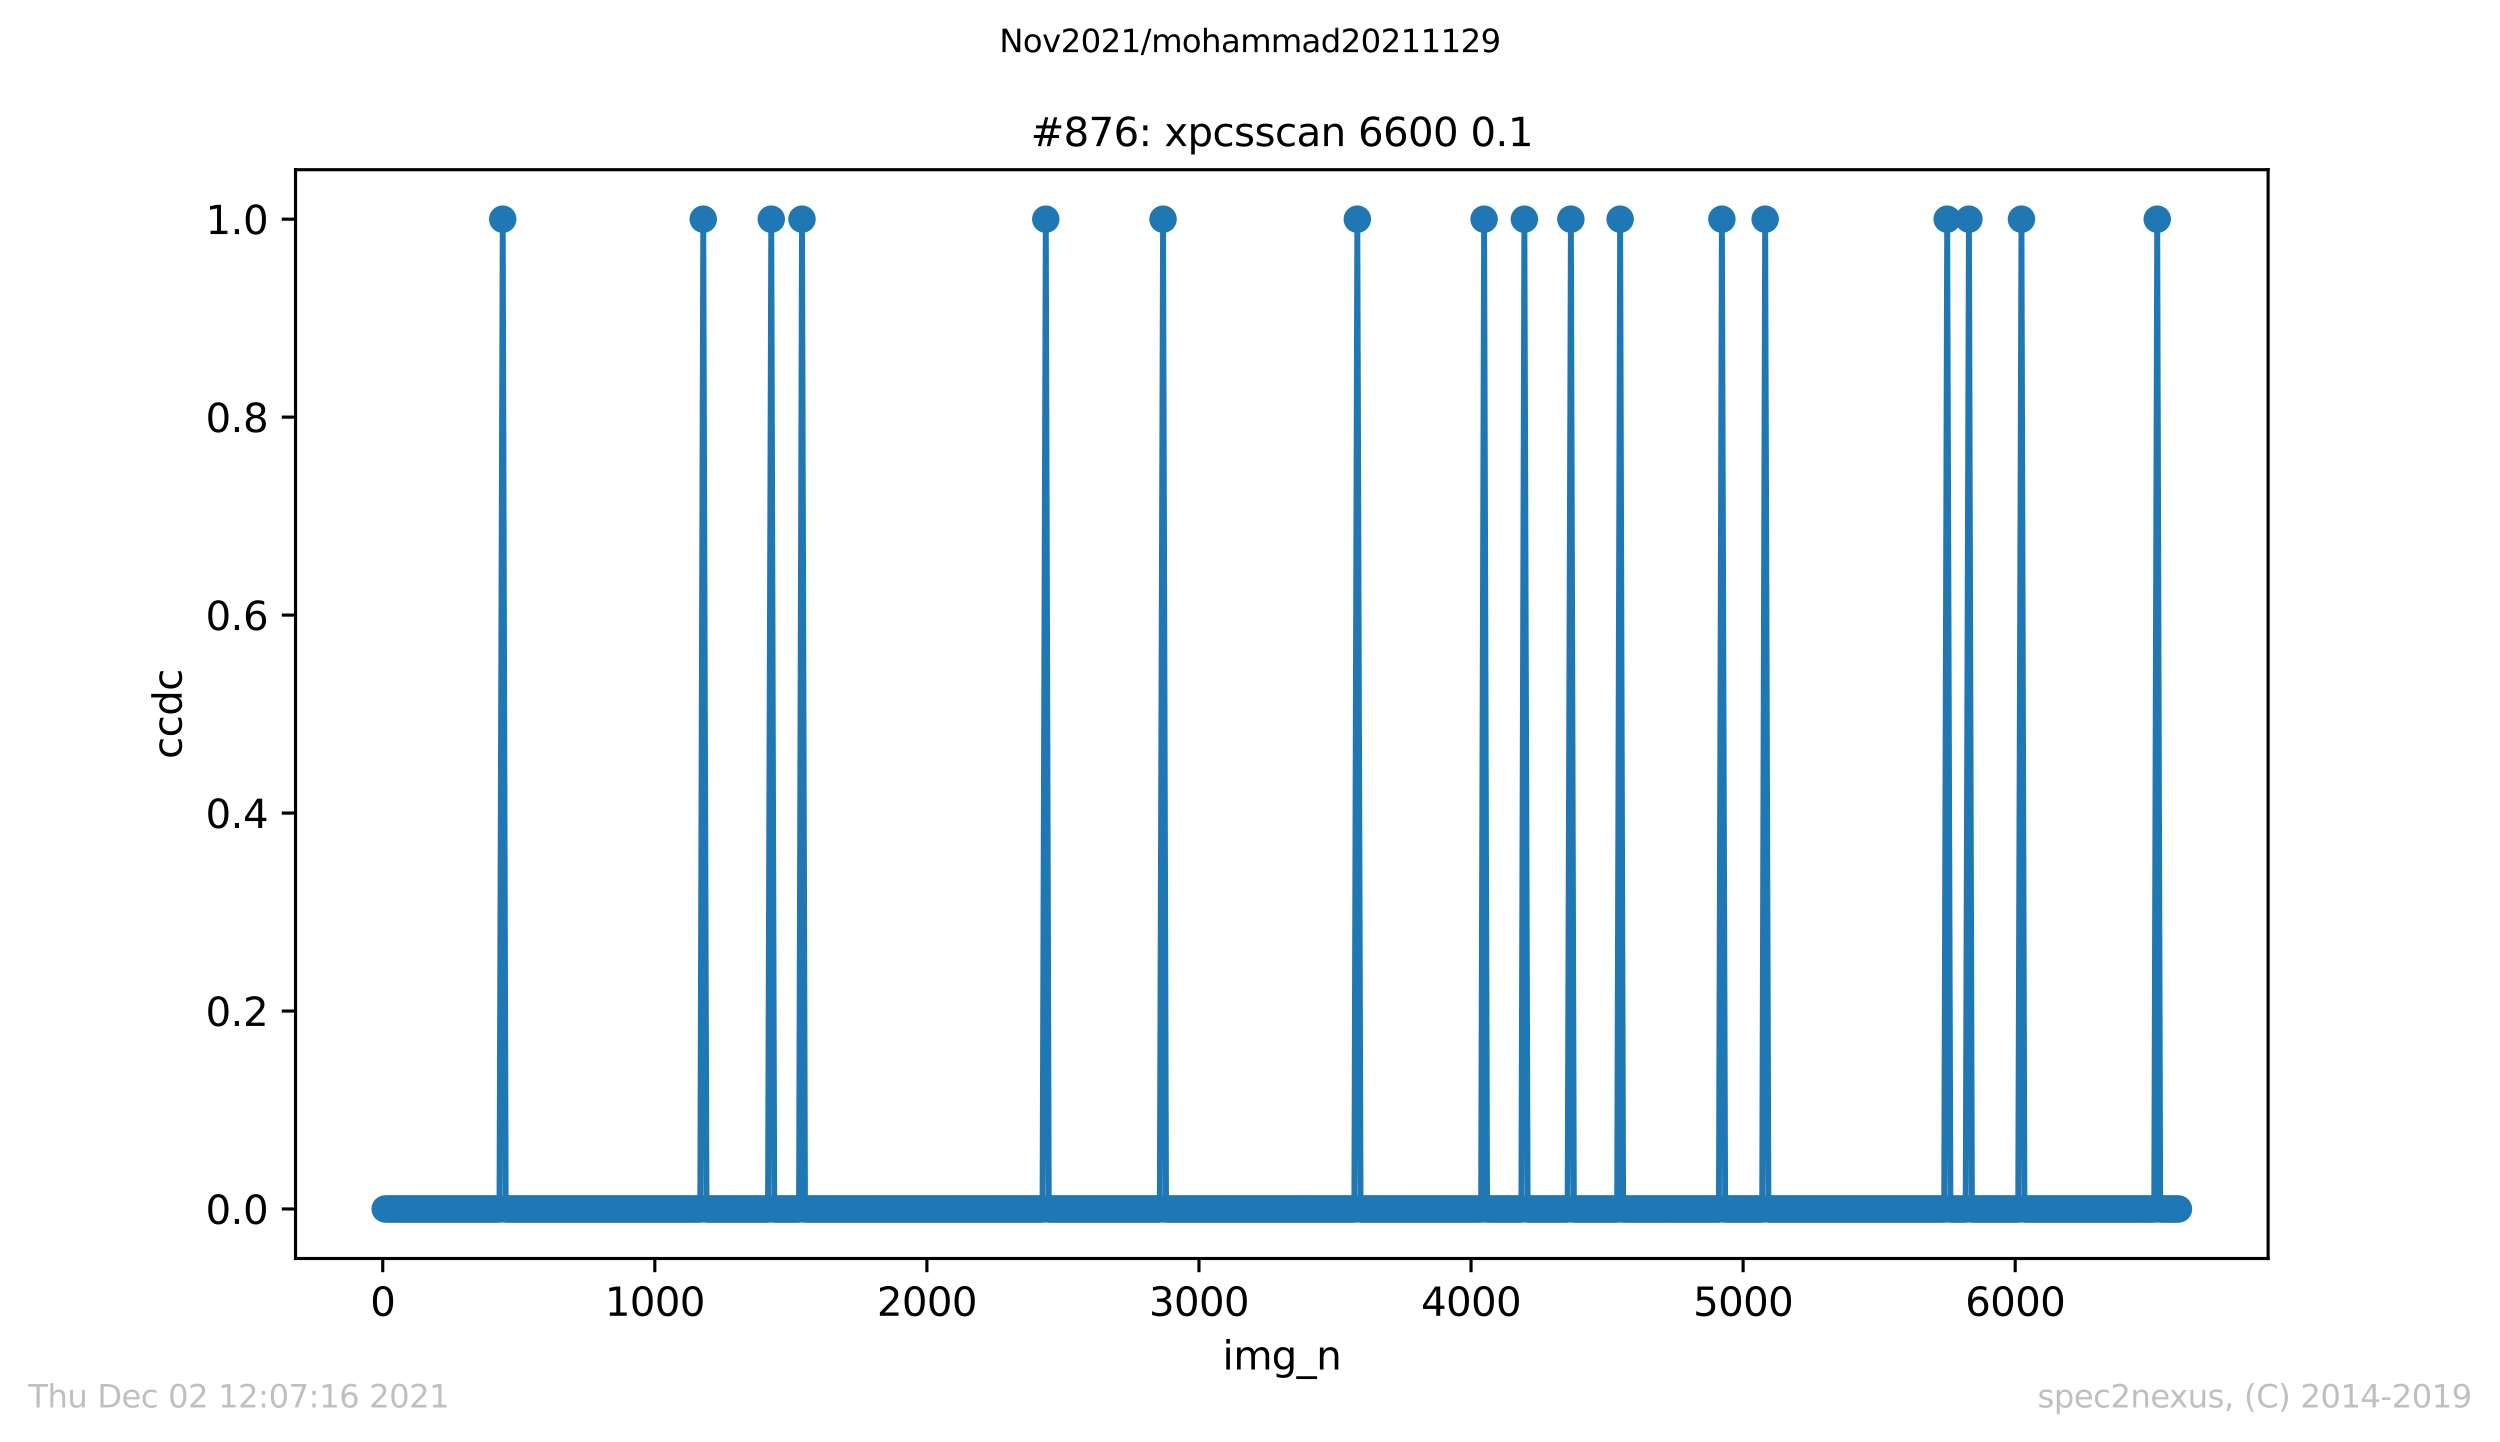 <?xml version="1.0" encoding="utf-8" standalone="no"?>
<!DOCTYPE svg PUBLIC "-//W3C//DTD SVG 1.1//EN"
  "http://www.w3.org/Graphics/SVG/1.1/DTD/svg11.dtd">
<svg height="367.2pt" version="1.1" viewBox="0 0 636.48 367.2" width="636.48pt" xmlns="http://www.w3.org/2000/svg" xmlns:xlink="http://www.w3.org/1999/xlink">
 <defs>
  <style type="text/css">*{stroke-linecap:butt;stroke-linejoin:round;}</style>
 </defs>
 <g id="figure_1">
  <g id="patch_1">
   <path d="M 0 367.2 
L 636.48 367.2 
L 636.48 0 
L 0 0 
z
" style="fill:#ffffff;"/>
  </g>
  <g id="axes_1">
   <g id="patch_2">
    <path d="M 75.24 320.4 
L 577.44 320.4 
L 577.44 43.2 
L 75.24 43.2 
z
" style="fill:#ffffff;"/>
   </g>
   <g id="matplotlib.axis_1">
    <g id="xtick_1">
     <g id="line2d_1">
      <defs>
       <path d="M 0 0 
L 0 3.5 
" id="m0fdb74b090" style="stroke:#000000;stroke-width:0.8;"/>
      </defs>
      <g>
       <use style="stroke:#000000;stroke-width:0.8;" x="97.444" xlink:href="#m0fdb74b090" y="320.4"/>
      </g>
     </g>
     <g id="text_1">
      <!-- 0 -->
      <g transform="translate(94.263 334.998)scale(0.1 -0.1)">
       <defs>
        <path d="M 2034 4250 
Q 1547 4250 1301 3770 
Q 1056 3291 1056 2328 
Q 1056 1369 1301 889 
Q 1547 409 2034 409 
Q 2525 409 2770 889 
Q 3016 1369 3016 2328 
Q 3016 3291 2770 3770 
Q 2525 4250 2034 4250 
z
M 2034 4750 
Q 2819 4750 3233 4129 
Q 3647 3509 3647 2328 
Q 3647 1150 3233 529 
Q 2819 -91 2034 -91 
Q 1250 -91 836 529 
Q 422 1150 422 2328 
Q 422 3509 836 4129 
Q 1250 4750 2034 4750 
z
" id="DejaVuSans-30" transform="scale(0.016)"/>
       </defs>
       <use xlink:href="#DejaVuSans-30"/>
      </g>
     </g>
    </g>
    <g id="xtick_2">
     <g id="line2d_2">
      <g>
       <use style="stroke:#000000;stroke-width:0.8;" x="166.712" xlink:href="#m0fdb74b090" y="320.4"/>
      </g>
     </g>
     <g id="text_2">
      <!-- 1000 -->
      <g transform="translate(153.987 334.998)scale(0.1 -0.1)">
       <defs>
        <path d="M 794 531 
L 1825 531 
L 1825 4091 
L 703 3866 
L 703 4441 
L 1819 4666 
L 2450 4666 
L 2450 531 
L 3481 531 
L 3481 0 
L 794 0 
L 794 531 
z
" id="DejaVuSans-31" transform="scale(0.016)"/>
       </defs>
       <use xlink:href="#DejaVuSans-31"/>
       <use x="63.623" xlink:href="#DejaVuSans-30"/>
       <use x="127.246" xlink:href="#DejaVuSans-30"/>
       <use x="190.869" xlink:href="#DejaVuSans-30"/>
      </g>
     </g>
    </g>
    <g id="xtick_3">
     <g id="line2d_3">
      <g>
       <use style="stroke:#000000;stroke-width:0.8;" x="235.98" xlink:href="#m0fdb74b090" y="320.4"/>
      </g>
     </g>
     <g id="text_3">
      <!-- 2000 -->
      <g transform="translate(223.255 334.998)scale(0.1 -0.1)">
       <defs>
        <path d="M 1228 531 
L 3431 531 
L 3431 0 
L 469 0 
L 469 531 
Q 828 903 1448 1529 
Q 2069 2156 2228 2338 
Q 2531 2678 2651 2914 
Q 2772 3150 2772 3378 
Q 2772 3750 2511 3984 
Q 2250 4219 1831 4219 
Q 1534 4219 1204 4116 
Q 875 4013 500 3803 
L 500 4441 
Q 881 4594 1212 4672 
Q 1544 4750 1819 4750 
Q 2544 4750 2975 4387 
Q 3406 4025 3406 3419 
Q 3406 3131 3298 2873 
Q 3191 2616 2906 2266 
Q 2828 2175 2409 1742 
Q 1991 1309 1228 531 
z
" id="DejaVuSans-32" transform="scale(0.016)"/>
       </defs>
       <use xlink:href="#DejaVuSans-32"/>
       <use x="63.623" xlink:href="#DejaVuSans-30"/>
       <use x="127.246" xlink:href="#DejaVuSans-30"/>
       <use x="190.869" xlink:href="#DejaVuSans-30"/>
      </g>
     </g>
    </g>
    <g id="xtick_4">
     <g id="line2d_4">
      <g>
       <use style="stroke:#000000;stroke-width:0.8;" x="305.248" xlink:href="#m0fdb74b090" y="320.4"/>
      </g>
     </g>
     <g id="text_4">
      <!-- 3000 -->
      <g transform="translate(292.523 334.998)scale(0.1 -0.1)">
       <defs>
        <path d="M 2597 2516 
Q 3050 2419 3304 2112 
Q 3559 1806 3559 1356 
Q 3559 666 3084 287 
Q 2609 -91 1734 -91 
Q 1441 -91 1130 -33 
Q 819 25 488 141 
L 488 750 
Q 750 597 1062 519 
Q 1375 441 1716 441 
Q 2309 441 2620 675 
Q 2931 909 2931 1356 
Q 2931 1769 2642 2001 
Q 2353 2234 1838 2234 
L 1294 2234 
L 1294 2753 
L 1863 2753 
Q 2328 2753 2575 2939 
Q 2822 3125 2822 3475 
Q 2822 3834 2567 4026 
Q 2313 4219 1838 4219 
Q 1578 4219 1281 4162 
Q 984 4106 628 3988 
L 628 4550 
Q 988 4650 1302 4700 
Q 1616 4750 1894 4750 
Q 2613 4750 3031 4423 
Q 3450 4097 3450 3541 
Q 3450 3153 3228 2886 
Q 3006 2619 2597 2516 
z
" id="DejaVuSans-33" transform="scale(0.016)"/>
       </defs>
       <use xlink:href="#DejaVuSans-33"/>
       <use x="63.623" xlink:href="#DejaVuSans-30"/>
       <use x="127.246" xlink:href="#DejaVuSans-30"/>
       <use x="190.869" xlink:href="#DejaVuSans-30"/>
      </g>
     </g>
    </g>
    <g id="xtick_5">
     <g id="line2d_5">
      <g>
       <use style="stroke:#000000;stroke-width:0.8;" x="374.516" xlink:href="#m0fdb74b090" y="320.4"/>
      </g>
     </g>
     <g id="text_5">
      <!-- 4000 -->
      <g transform="translate(361.791 334.998)scale(0.1 -0.1)">
       <defs>
        <path d="M 2419 4116 
L 825 1625 
L 2419 1625 
L 2419 4116 
z
M 2253 4666 
L 3047 4666 
L 3047 1625 
L 3713 1625 
L 3713 1100 
L 3047 1100 
L 3047 0 
L 2419 0 
L 2419 1100 
L 313 1100 
L 313 1709 
L 2253 4666 
z
" id="DejaVuSans-34" transform="scale(0.016)"/>
       </defs>
       <use xlink:href="#DejaVuSans-34"/>
       <use x="63.623" xlink:href="#DejaVuSans-30"/>
       <use x="127.246" xlink:href="#DejaVuSans-30"/>
       <use x="190.869" xlink:href="#DejaVuSans-30"/>
      </g>
     </g>
    </g>
    <g id="xtick_6">
     <g id="line2d_6">
      <g>
       <use style="stroke:#000000;stroke-width:0.8;" x="443.784" xlink:href="#m0fdb74b090" y="320.4"/>
      </g>
     </g>
     <g id="text_6">
      <!-- 5000 -->
      <g transform="translate(431.059 334.998)scale(0.1 -0.1)">
       <defs>
        <path d="M 691 4666 
L 3169 4666 
L 3169 4134 
L 1269 4134 
L 1269 2991 
Q 1406 3038 1543 3061 
Q 1681 3084 1819 3084 
Q 2600 3084 3056 2656 
Q 3513 2228 3513 1497 
Q 3513 744 3044 326 
Q 2575 -91 1722 -91 
Q 1428 -91 1123 -41 
Q 819 9 494 109 
L 494 744 
Q 775 591 1075 516 
Q 1375 441 1709 441 
Q 2250 441 2565 725 
Q 2881 1009 2881 1497 
Q 2881 1984 2565 2268 
Q 2250 2553 1709 2553 
Q 1456 2553 1204 2497 
Q 953 2441 691 2322 
L 691 4666 
z
" id="DejaVuSans-35" transform="scale(0.016)"/>
       </defs>
       <use xlink:href="#DejaVuSans-35"/>
       <use x="63.623" xlink:href="#DejaVuSans-30"/>
       <use x="127.246" xlink:href="#DejaVuSans-30"/>
       <use x="190.869" xlink:href="#DejaVuSans-30"/>
      </g>
     </g>
    </g>
    <g id="xtick_7">
     <g id="line2d_7">
      <g>
       <use style="stroke:#000000;stroke-width:0.8;" x="513.052" xlink:href="#m0fdb74b090" y="320.4"/>
      </g>
     </g>
     <g id="text_7">
      <!-- 6000 -->
      <g transform="translate(500.327 334.998)scale(0.1 -0.1)">
       <defs>
        <path d="M 2113 2584 
Q 1688 2584 1439 2293 
Q 1191 2003 1191 1497 
Q 1191 994 1439 701 
Q 1688 409 2113 409 
Q 2538 409 2786 701 
Q 3034 994 3034 1497 
Q 3034 2003 2786 2293 
Q 2538 2584 2113 2584 
z
M 3366 4563 
L 3366 3988 
Q 3128 4100 2886 4159 
Q 2644 4219 2406 4219 
Q 1781 4219 1451 3797 
Q 1122 3375 1075 2522 
Q 1259 2794 1537 2939 
Q 1816 3084 2150 3084 
Q 2853 3084 3261 2657 
Q 3669 2231 3669 1497 
Q 3669 778 3244 343 
Q 2819 -91 2113 -91 
Q 1303 -91 875 529 
Q 447 1150 447 2328 
Q 447 3434 972 4092 
Q 1497 4750 2381 4750 
Q 2619 4750 2861 4703 
Q 3103 4656 3366 4563 
z
" id="DejaVuSans-36" transform="scale(0.016)"/>
       </defs>
       <use xlink:href="#DejaVuSans-36"/>
       <use x="63.623" xlink:href="#DejaVuSans-30"/>
       <use x="127.246" xlink:href="#DejaVuSans-30"/>
       <use x="190.869" xlink:href="#DejaVuSans-30"/>
      </g>
     </g>
    </g>
    <g id="text_8">
     <!-- img_n -->
     <g transform="translate(311.238 348.677)scale(0.1 -0.1)">
      <defs>
       <path d="M 603 3500 
L 1178 3500 
L 1178 0 
L 603 0 
L 603 3500 
z
M 603 4863 
L 1178 4863 
L 1178 4134 
L 603 4134 
L 603 4863 
z
" id="DejaVuSans-69" transform="scale(0.016)"/>
       <path d="M 3328 2828 
Q 3544 3216 3844 3400 
Q 4144 3584 4550 3584 
Q 5097 3584 5394 3201 
Q 5691 2819 5691 2113 
L 5691 0 
L 5113 0 
L 5113 2094 
Q 5113 2597 4934 2840 
Q 4756 3084 4391 3084 
Q 3944 3084 3684 2787 
Q 3425 2491 3425 1978 
L 3425 0 
L 2847 0 
L 2847 2094 
Q 2847 2600 2669 2842 
Q 2491 3084 2119 3084 
Q 1678 3084 1418 2786 
Q 1159 2488 1159 1978 
L 1159 0 
L 581 0 
L 581 3500 
L 1159 3500 
L 1159 2956 
Q 1356 3278 1631 3431 
Q 1906 3584 2284 3584 
Q 2666 3584 2933 3390 
Q 3200 3197 3328 2828 
z
" id="DejaVuSans-6d" transform="scale(0.016)"/>
       <path d="M 2906 1791 
Q 2906 2416 2648 2759 
Q 2391 3103 1925 3103 
Q 1463 3103 1205 2759 
Q 947 2416 947 1791 
Q 947 1169 1205 825 
Q 1463 481 1925 481 
Q 2391 481 2648 825 
Q 2906 1169 2906 1791 
z
M 3481 434 
Q 3481 -459 3084 -895 
Q 2688 -1331 1869 -1331 
Q 1566 -1331 1297 -1286 
Q 1028 -1241 775 -1147 
L 775 -588 
Q 1028 -725 1275 -790 
Q 1522 -856 1778 -856 
Q 2344 -856 2625 -561 
Q 2906 -266 2906 331 
L 2906 616 
Q 2728 306 2450 153 
Q 2172 0 1784 0 
Q 1141 0 747 490 
Q 353 981 353 1791 
Q 353 2603 747 3093 
Q 1141 3584 1784 3584 
Q 2172 3584 2450 3431 
Q 2728 3278 2906 2969 
L 2906 3500 
L 3481 3500 
L 3481 434 
z
" id="DejaVuSans-67" transform="scale(0.016)"/>
       <path d="M 3263 -1063 
L 3263 -1509 
L -63 -1509 
L -63 -1063 
L 3263 -1063 
z
" id="DejaVuSans-5f" transform="scale(0.016)"/>
       <path d="M 3513 2113 
L 3513 0 
L 2938 0 
L 2938 2094 
Q 2938 2591 2744 2837 
Q 2550 3084 2163 3084 
Q 1697 3084 1428 2787 
Q 1159 2491 1159 1978 
L 1159 0 
L 581 0 
L 581 3500 
L 1159 3500 
L 1159 2956 
Q 1366 3272 1645 3428 
Q 1925 3584 2291 3584 
Q 2894 3584 3203 3211 
Q 3513 2838 3513 2113 
z
" id="DejaVuSans-6e" transform="scale(0.016)"/>
      </defs>
      <use xlink:href="#DejaVuSans-69"/>
      <use x="27.783" xlink:href="#DejaVuSans-6d"/>
      <use x="125.195" xlink:href="#DejaVuSans-67"/>
      <use x="188.672" xlink:href="#DejaVuSans-5f"/>
      <use x="238.672" xlink:href="#DejaVuSans-6e"/>
     </g>
    </g>
   </g>
   <g id="matplotlib.axis_2">
    <g id="ytick_1">
     <g id="line2d_8">
      <defs>
       <path d="M 0 0 
L -3.5 0 
" id="mc6fc6d8568" style="stroke:#000000;stroke-width:0.8;"/>
      </defs>
      <g>
       <use style="stroke:#000000;stroke-width:0.8;" x="75.24" xlink:href="#mc6fc6d8568" y="307.8"/>
      </g>
     </g>
     <g id="text_9">
      <!-- 0.0 -->
      <g transform="translate(52.337 311.599)scale(0.1 -0.1)">
       <defs>
        <path d="M 684 794 
L 1344 794 
L 1344 0 
L 684 0 
L 684 794 
z
" id="DejaVuSans-2e" transform="scale(0.016)"/>
       </defs>
       <use xlink:href="#DejaVuSans-30"/>
       <use x="63.623" xlink:href="#DejaVuSans-2e"/>
       <use x="95.41" xlink:href="#DejaVuSans-30"/>
      </g>
     </g>
    </g>
    <g id="ytick_2">
     <g id="line2d_9">
      <g>
       <use style="stroke:#000000;stroke-width:0.8;" x="75.24" xlink:href="#mc6fc6d8568" y="257.4"/>
      </g>
     </g>
     <g id="text_10">
      <!-- 0.2 -->
      <g transform="translate(52.337 261.199)scale(0.1 -0.1)">
       <use xlink:href="#DejaVuSans-30"/>
       <use x="63.623" xlink:href="#DejaVuSans-2e"/>
       <use x="95.41" xlink:href="#DejaVuSans-32"/>
      </g>
     </g>
    </g>
    <g id="ytick_3">
     <g id="line2d_10">
      <g>
       <use style="stroke:#000000;stroke-width:0.8;" x="75.24" xlink:href="#mc6fc6d8568" y="207"/>
      </g>
     </g>
     <g id="text_11">
      <!-- 0.4 -->
      <g transform="translate(52.337 210.799)scale(0.1 -0.1)">
       <use xlink:href="#DejaVuSans-30"/>
       <use x="63.623" xlink:href="#DejaVuSans-2e"/>
       <use x="95.41" xlink:href="#DejaVuSans-34"/>
      </g>
     </g>
    </g>
    <g id="ytick_4">
     <g id="line2d_11">
      <g>
       <use style="stroke:#000000;stroke-width:0.8;" x="75.24" xlink:href="#mc6fc6d8568" y="156.6"/>
      </g>
     </g>
     <g id="text_12">
      <!-- 0.6 -->
      <g transform="translate(52.337 160.399)scale(0.1 -0.1)">
       <use xlink:href="#DejaVuSans-30"/>
       <use x="63.623" xlink:href="#DejaVuSans-2e"/>
       <use x="95.41" xlink:href="#DejaVuSans-36"/>
      </g>
     </g>
    </g>
    <g id="ytick_5">
     <g id="line2d_12">
      <g>
       <use style="stroke:#000000;stroke-width:0.8;" x="75.24" xlink:href="#mc6fc6d8568" y="106.2"/>
      </g>
     </g>
     <g id="text_13">
      <!-- 0.8 -->
      <g transform="translate(52.337 109.999)scale(0.1 -0.1)">
       <defs>
        <path d="M 2034 2216 
Q 1584 2216 1326 1975 
Q 1069 1734 1069 1313 
Q 1069 891 1326 650 
Q 1584 409 2034 409 
Q 2484 409 2743 651 
Q 3003 894 3003 1313 
Q 3003 1734 2745 1975 
Q 2488 2216 2034 2216 
z
M 1403 2484 
Q 997 2584 770 2862 
Q 544 3141 544 3541 
Q 544 4100 942 4425 
Q 1341 4750 2034 4750 
Q 2731 4750 3128 4425 
Q 3525 4100 3525 3541 
Q 3525 3141 3298 2862 
Q 3072 2584 2669 2484 
Q 3125 2378 3379 2068 
Q 3634 1759 3634 1313 
Q 3634 634 3220 271 
Q 2806 -91 2034 -91 
Q 1263 -91 848 271 
Q 434 634 434 1313 
Q 434 1759 690 2068 
Q 947 2378 1403 2484 
z
M 1172 3481 
Q 1172 3119 1398 2916 
Q 1625 2713 2034 2713 
Q 2441 2713 2670 2916 
Q 2900 3119 2900 3481 
Q 2900 3844 2670 4047 
Q 2441 4250 2034 4250 
Q 1625 4250 1398 4047 
Q 1172 3844 1172 3481 
z
" id="DejaVuSans-38" transform="scale(0.016)"/>
       </defs>
       <use xlink:href="#DejaVuSans-30"/>
       <use x="63.623" xlink:href="#DejaVuSans-2e"/>
       <use x="95.41" xlink:href="#DejaVuSans-38"/>
      </g>
     </g>
    </g>
    <g id="ytick_6">
     <g id="line2d_13">
      <g>
       <use style="stroke:#000000;stroke-width:0.8;" x="75.24" xlink:href="#mc6fc6d8568" y="55.8"/>
      </g>
     </g>
     <g id="text_14">
      <!-- 1.0 -->
      <g transform="translate(52.337 59.599)scale(0.1 -0.1)">
       <use xlink:href="#DejaVuSans-31"/>
       <use x="63.623" xlink:href="#DejaVuSans-2e"/>
       <use x="95.41" xlink:href="#DejaVuSans-30"/>
      </g>
     </g>
    </g>
    <g id="text_15">
     <!-- ccdc -->
     <g transform="translate(46.257 193.222)rotate(-90)scale(0.1 -0.1)">
      <defs>
       <path d="M 3122 3366 
L 3122 2828 
Q 2878 2963 2633 3030 
Q 2388 3097 2138 3097 
Q 1578 3097 1268 2742 
Q 959 2388 959 1747 
Q 959 1106 1268 751 
Q 1578 397 2138 397 
Q 2388 397 2633 464 
Q 2878 531 3122 666 
L 3122 134 
Q 2881 22 2623 -34 
Q 2366 -91 2075 -91 
Q 1284 -91 818 406 
Q 353 903 353 1747 
Q 353 2603 823 3093 
Q 1294 3584 2113 3584 
Q 2378 3584 2631 3529 
Q 2884 3475 3122 3366 
z
" id="DejaVuSans-63" transform="scale(0.016)"/>
       <path d="M 2906 2969 
L 2906 4863 
L 3481 4863 
L 3481 0 
L 2906 0 
L 2906 525 
Q 2725 213 2448 61 
Q 2172 -91 1784 -91 
Q 1150 -91 751 415 
Q 353 922 353 1747 
Q 353 2572 751 3078 
Q 1150 3584 1784 3584 
Q 2172 3584 2448 3432 
Q 2725 3281 2906 2969 
z
M 947 1747 
Q 947 1113 1208 752 
Q 1469 391 1925 391 
Q 2381 391 2643 752 
Q 2906 1113 2906 1747 
Q 2906 2381 2643 2742 
Q 2381 3103 1925 3103 
Q 1469 3103 1208 2742 
Q 947 2381 947 1747 
z
" id="DejaVuSans-64" transform="scale(0.016)"/>
      </defs>
      <use xlink:href="#DejaVuSans-63"/>
      <use x="54.98" xlink:href="#DejaVuSans-63"/>
      <use x="109.961" xlink:href="#DejaVuSans-64"/>
      <use x="173.438" xlink:href="#DejaVuSans-63"/>
     </g>
    </g>
   </g>
   <g id="line2d_14">
    <path clip-path="url(#p93061c42ca)" d="M 98.067 307.8 
L 127.16 307.8 
L 127.991 55.8 
L 128.753 307.8 
L 178.28 307.8 
L 179.042 55.8 
L 179.873 307.8 
L 195.527 307.8 
L 196.359 55.8 
L 197.121 307.8 
L 203.424 307.8 
L 204.186 55.8 
L 204.948 307.8 
L 265.419 307.8 
L 266.25 55.8 
L 267.012 307.8 
L 295.273 307.8 
L 296.105 55.8 
L 296.866 307.8 
L 344.8 307.8 
L 345.562 55.8 
L 346.393 307.8 
L 377.079 307.8 
L 377.841 55.8 
L 378.603 307.8 
L 387.33 307.8 
L 388.092 55.8 
L 388.924 307.8 
L 399.106 307.8 
L 399.937 55.8 
L 400.699 307.8 
L 411.713 307.8 
L 412.475 55.8 
L 413.237 307.8 
L 437.619 307.8 
L 438.381 55.8 
L 439.212 307.8 
L 448.633 307.8 
L 449.395 55.8 
L 450.226 307.8 
L 494.973 307.8 
L 495.735 55.8 
L 496.566 307.8 
L 500.445 307.8 
L 501.276 55.8 
L 502.038 307.8 
L 513.814 307.8 
L 514.645 55.8 
L 515.407 307.8 
L 548.448 307.8 
L 549.21 55.8 
L 549.972 307.8 
L 554.613 307.8 
L 554.613 307.8 
" style="fill:none;stroke:#1f77b4;stroke-linecap:square;stroke-width:1.5;"/>
    <defs>
     <path d="M 0 3 
C 0.796 3 1.559 2.684 2.121 2.121 
C 2.684 1.559 3 0.796 3 0 
C 3 -0.796 2.684 -1.559 2.121 -2.121 
C 1.559 -2.684 0.796 -3 0 -3 
C -0.796 -3 -1.559 -2.684 -2.121 -2.121 
C -2.684 -1.559 -3 -0.796 -3 0 
C -3 0.796 -2.684 1.559 -2.121 2.121 
C -1.559 2.684 -0.796 3 0 3 
z
" id="m3e80d3521f" style="stroke:#1f77b4;"/>
    </defs>
    <g clip-path="url(#p93061c42ca)">
     <use style="fill:#1f77b4;stroke:#1f77b4;" x="98.067" xlink:href="#m3e80d3521f" y="307.8"/>
     <use style="fill:#1f77b4;stroke:#1f77b4;" x="98.898" xlink:href="#m3e80d3521f" y="307.8"/>
     <use style="fill:#1f77b4;stroke:#1f77b4;" x="99.66" xlink:href="#m3e80d3521f" y="307.8"/>
     <use style="fill:#1f77b4;stroke:#1f77b4;" x="100.422" xlink:href="#m3e80d3521f" y="307.8"/>
     <use style="fill:#1f77b4;stroke:#1f77b4;" x="101.254" xlink:href="#m3e80d3521f" y="307.8"/>
     <use style="fill:#1f77b4;stroke:#1f77b4;" x="102.016" xlink:href="#m3e80d3521f" y="307.8"/>
     <use style="fill:#1f77b4;stroke:#1f77b4;" x="102.777" xlink:href="#m3e80d3521f" y="307.8"/>
     <use style="fill:#1f77b4;stroke:#1f77b4;" x="103.609" xlink:href="#m3e80d3521f" y="307.8"/>
     <use style="fill:#1f77b4;stroke:#1f77b4;" x="104.371" xlink:href="#m3e80d3521f" y="307.8"/>
     <use style="fill:#1f77b4;stroke:#1f77b4;" x="105.202" xlink:href="#m3e80d3521f" y="307.8"/>
     <use style="fill:#1f77b4;stroke:#1f77b4;" x="105.964" xlink:href="#m3e80d3521f" y="307.8"/>
     <use style="fill:#1f77b4;stroke:#1f77b4;" x="106.726" xlink:href="#m3e80d3521f" y="307.8"/>
     <use style="fill:#1f77b4;stroke:#1f77b4;" x="107.557" xlink:href="#m3e80d3521f" y="307.8"/>
     <use style="fill:#1f77b4;stroke:#1f77b4;" x="108.319" xlink:href="#m3e80d3521f" y="307.8"/>
     <use style="fill:#1f77b4;stroke:#1f77b4;" x="109.081" xlink:href="#m3e80d3521f" y="307.8"/>
     <use style="fill:#1f77b4;stroke:#1f77b4;" x="109.912" xlink:href="#m3e80d3521f" y="307.8"/>
     <use style="fill:#1f77b4;stroke:#1f77b4;" x="110.674" xlink:href="#m3e80d3521f" y="307.8"/>
     <use style="fill:#1f77b4;stroke:#1f77b4;" x="111.505" xlink:href="#m3e80d3521f" y="307.8"/>
     <use style="fill:#1f77b4;stroke:#1f77b4;" x="112.267" xlink:href="#m3e80d3521f" y="307.8"/>
     <use style="fill:#1f77b4;stroke:#1f77b4;" x="113.029" xlink:href="#m3e80d3521f" y="307.8"/>
     <use style="fill:#1f77b4;stroke:#1f77b4;" x="113.86" xlink:href="#m3e80d3521f" y="307.8"/>
     <use style="fill:#1f77b4;stroke:#1f77b4;" x="114.622" xlink:href="#m3e80d3521f" y="307.8"/>
     <use style="fill:#1f77b4;stroke:#1f77b4;" x="115.384" xlink:href="#m3e80d3521f" y="307.8"/>
     <use style="fill:#1f77b4;stroke:#1f77b4;" x="116.215" xlink:href="#m3e80d3521f" y="307.8"/>
     <use style="fill:#1f77b4;stroke:#1f77b4;" x="116.977" xlink:href="#m3e80d3521f" y="307.8"/>
     <use style="fill:#1f77b4;stroke:#1f77b4;" x="117.739" xlink:href="#m3e80d3521f" y="307.8"/>
     <use style="fill:#1f77b4;stroke:#1f77b4;" x="118.571" xlink:href="#m3e80d3521f" y="307.8"/>
     <use style="fill:#1f77b4;stroke:#1f77b4;" x="119.333" xlink:href="#m3e80d3521f" y="307.8"/>
     <use style="fill:#1f77b4;stroke:#1f77b4;" x="120.094" xlink:href="#m3e80d3521f" y="307.8"/>
     <use style="fill:#1f77b4;stroke:#1f77b4;" x="120.926" xlink:href="#m3e80d3521f" y="307.8"/>
     <use style="fill:#1f77b4;stroke:#1f77b4;" x="121.688" xlink:href="#m3e80d3521f" y="307.8"/>
     <use style="fill:#1f77b4;stroke:#1f77b4;" x="122.45" xlink:href="#m3e80d3521f" y="307.8"/>
     <use style="fill:#1f77b4;stroke:#1f77b4;" x="123.281" xlink:href="#m3e80d3521f" y="307.8"/>
     <use style="fill:#1f77b4;stroke:#1f77b4;" x="124.043" xlink:href="#m3e80d3521f" y="307.8"/>
     <use style="fill:#1f77b4;stroke:#1f77b4;" x="124.805" xlink:href="#m3e80d3521f" y="307.8"/>
     <use style="fill:#1f77b4;stroke:#1f77b4;" x="125.636" xlink:href="#m3e80d3521f" y="307.8"/>
     <use style="fill:#1f77b4;stroke:#1f77b4;" x="126.398" xlink:href="#m3e80d3521f" y="307.8"/>
     <use style="fill:#1f77b4;stroke:#1f77b4;" x="127.16" xlink:href="#m3e80d3521f" y="307.8"/>
     <use style="fill:#1f77b4;stroke:#1f77b4;" x="127.991" xlink:href="#m3e80d3521f" y="55.8"/>
     <use style="fill:#1f77b4;stroke:#1f77b4;" x="128.753" xlink:href="#m3e80d3521f" y="307.8"/>
     <use style="fill:#1f77b4;stroke:#1f77b4;" x="129.515" xlink:href="#m3e80d3521f" y="307.8"/>
     <use style="fill:#1f77b4;stroke:#1f77b4;" x="130.346" xlink:href="#m3e80d3521f" y="307.8"/>
     <use style="fill:#1f77b4;stroke:#1f77b4;" x="131.108" xlink:href="#m3e80d3521f" y="307.8"/>
     <use style="fill:#1f77b4;stroke:#1f77b4;" x="131.87" xlink:href="#m3e80d3521f" y="307.8"/>
     <use style="fill:#1f77b4;stroke:#1f77b4;" x="132.701" xlink:href="#m3e80d3521f" y="307.8"/>
     <use style="fill:#1f77b4;stroke:#1f77b4;" x="133.463" xlink:href="#m3e80d3521f" y="307.8"/>
     <use style="fill:#1f77b4;stroke:#1f77b4;" x="134.225" xlink:href="#m3e80d3521f" y="307.8"/>
     <use style="fill:#1f77b4;stroke:#1f77b4;" x="135.056" xlink:href="#m3e80d3521f" y="307.8"/>
     <use style="fill:#1f77b4;stroke:#1f77b4;" x="135.818" xlink:href="#m3e80d3521f" y="307.8"/>
     <use style="fill:#1f77b4;stroke:#1f77b4;" x="136.58" xlink:href="#m3e80d3521f" y="307.8"/>
     <use style="fill:#1f77b4;stroke:#1f77b4;" x="137.412" xlink:href="#m3e80d3521f" y="307.8"/>
     <use style="fill:#1f77b4;stroke:#1f77b4;" x="138.173" xlink:href="#m3e80d3521f" y="307.8"/>
     <use style="fill:#1f77b4;stroke:#1f77b4;" x="138.935" xlink:href="#m3e80d3521f" y="307.8"/>
     <use style="fill:#1f77b4;stroke:#1f77b4;" x="139.767" xlink:href="#m3e80d3521f" y="307.8"/>
     <use style="fill:#1f77b4;stroke:#1f77b4;" x="140.529" xlink:href="#m3e80d3521f" y="307.8"/>
     <use style="fill:#1f77b4;stroke:#1f77b4;" x="141.291" xlink:href="#m3e80d3521f" y="307.8"/>
     <use style="fill:#1f77b4;stroke:#1f77b4;" x="142.122" xlink:href="#m3e80d3521f" y="307.8"/>
     <use style="fill:#1f77b4;stroke:#1f77b4;" x="142.884" xlink:href="#m3e80d3521f" y="307.8"/>
     <use style="fill:#1f77b4;stroke:#1f77b4;" x="143.715" xlink:href="#m3e80d3521f" y="307.8"/>
     <use style="fill:#1f77b4;stroke:#1f77b4;" x="144.477" xlink:href="#m3e80d3521f" y="307.8"/>
     <use style="fill:#1f77b4;stroke:#1f77b4;" x="145.239" xlink:href="#m3e80d3521f" y="307.8"/>
     <use style="fill:#1f77b4;stroke:#1f77b4;" x="146.07" xlink:href="#m3e80d3521f" y="307.8"/>
     <use style="fill:#1f77b4;stroke:#1f77b4;" x="146.832" xlink:href="#m3e80d3521f" y="307.8"/>
     <use style="fill:#1f77b4;stroke:#1f77b4;" x="147.594" xlink:href="#m3e80d3521f" y="307.8"/>
     <use style="fill:#1f77b4;stroke:#1f77b4;" x="148.425" xlink:href="#m3e80d3521f" y="307.8"/>
     <use style="fill:#1f77b4;stroke:#1f77b4;" x="149.187" xlink:href="#m3e80d3521f" y="307.8"/>
     <use style="fill:#1f77b4;stroke:#1f77b4;" x="149.949" xlink:href="#m3e80d3521f" y="307.8"/>
     <use style="fill:#1f77b4;stroke:#1f77b4;" x="150.78" xlink:href="#m3e80d3521f" y="307.8"/>
     <use style="fill:#1f77b4;stroke:#1f77b4;" x="151.542" xlink:href="#m3e80d3521f" y="307.8"/>
     <use style="fill:#1f77b4;stroke:#1f77b4;" x="152.373" xlink:href="#m3e80d3521f" y="307.8"/>
     <use style="fill:#1f77b4;stroke:#1f77b4;" x="153.135" xlink:href="#m3e80d3521f" y="307.8"/>
     <use style="fill:#1f77b4;stroke:#1f77b4;" x="153.897" xlink:href="#m3e80d3521f" y="307.8"/>
     <use style="fill:#1f77b4;stroke:#1f77b4;" x="154.729" xlink:href="#m3e80d3521f" y="307.8"/>
     <use style="fill:#1f77b4;stroke:#1f77b4;" x="155.49" xlink:href="#m3e80d3521f" y="307.8"/>
     <use style="fill:#1f77b4;stroke:#1f77b4;" x="156.252" xlink:href="#m3e80d3521f" y="307.8"/>
     <use style="fill:#1f77b4;stroke:#1f77b4;" x="157.084" xlink:href="#m3e80d3521f" y="307.8"/>
     <use style="fill:#1f77b4;stroke:#1f77b4;" x="157.846" xlink:href="#m3e80d3521f" y="307.8"/>
     <use style="fill:#1f77b4;stroke:#1f77b4;" x="158.608" xlink:href="#m3e80d3521f" y="307.8"/>
     <use style="fill:#1f77b4;stroke:#1f77b4;" x="159.439" xlink:href="#m3e80d3521f" y="307.8"/>
     <use style="fill:#1f77b4;stroke:#1f77b4;" x="160.201" xlink:href="#m3e80d3521f" y="307.8"/>
     <use style="fill:#1f77b4;stroke:#1f77b4;" x="160.963" xlink:href="#m3e80d3521f" y="307.8"/>
     <use style="fill:#1f77b4;stroke:#1f77b4;" x="161.794" xlink:href="#m3e80d3521f" y="307.8"/>
     <use style="fill:#1f77b4;stroke:#1f77b4;" x="162.556" xlink:href="#m3e80d3521f" y="307.8"/>
     <use style="fill:#1f77b4;stroke:#1f77b4;" x="163.318" xlink:href="#m3e80d3521f" y="307.8"/>
     <use style="fill:#1f77b4;stroke:#1f77b4;" x="164.149" xlink:href="#m3e80d3521f" y="307.8"/>
     <use style="fill:#1f77b4;stroke:#1f77b4;" x="164.911" xlink:href="#m3e80d3521f" y="307.8"/>
     <use style="fill:#1f77b4;stroke:#1f77b4;" x="165.673" xlink:href="#m3e80d3521f" y="307.8"/>
     <use style="fill:#1f77b4;stroke:#1f77b4;" x="166.504" xlink:href="#m3e80d3521f" y="307.8"/>
     <use style="fill:#1f77b4;stroke:#1f77b4;" x="167.266" xlink:href="#m3e80d3521f" y="307.8"/>
     <use style="fill:#1f77b4;stroke:#1f77b4;" x="168.028" xlink:href="#m3e80d3521f" y="307.8"/>
     <use style="fill:#1f77b4;stroke:#1f77b4;" x="168.859" xlink:href="#m3e80d3521f" y="307.8"/>
     <use style="fill:#1f77b4;stroke:#1f77b4;" x="169.621" xlink:href="#m3e80d3521f" y="307.8"/>
     <use style="fill:#1f77b4;stroke:#1f77b4;" x="170.383" xlink:href="#m3e80d3521f" y="307.8"/>
     <use style="fill:#1f77b4;stroke:#1f77b4;" x="171.214" xlink:href="#m3e80d3521f" y="307.8"/>
     <use style="fill:#1f77b4;stroke:#1f77b4;" x="171.976" xlink:href="#m3e80d3521f" y="307.8"/>
     <use style="fill:#1f77b4;stroke:#1f77b4;" x="172.738" xlink:href="#m3e80d3521f" y="307.8"/>
     <use style="fill:#1f77b4;stroke:#1f77b4;" x="173.569" xlink:href="#m3e80d3521f" y="307.8"/>
     <use style="fill:#1f77b4;stroke:#1f77b4;" x="174.331" xlink:href="#m3e80d3521f" y="307.8"/>
     <use style="fill:#1f77b4;stroke:#1f77b4;" x="175.093" xlink:href="#m3e80d3521f" y="307.8"/>
     <use style="fill:#1f77b4;stroke:#1f77b4;" x="175.925" xlink:href="#m3e80d3521f" y="307.8"/>
     <use style="fill:#1f77b4;stroke:#1f77b4;" x="176.686" xlink:href="#m3e80d3521f" y="307.8"/>
     <use style="fill:#1f77b4;stroke:#1f77b4;" x="177.518" xlink:href="#m3e80d3521f" y="307.8"/>
     <use style="fill:#1f77b4;stroke:#1f77b4;" x="178.28" xlink:href="#m3e80d3521f" y="307.8"/>
     <use style="fill:#1f77b4;stroke:#1f77b4;" x="179.042" xlink:href="#m3e80d3521f" y="55.8"/>
     <use style="fill:#1f77b4;stroke:#1f77b4;" x="179.873" xlink:href="#m3e80d3521f" y="307.8"/>
     <use style="fill:#1f77b4;stroke:#1f77b4;" x="180.635" xlink:href="#m3e80d3521f" y="307.8"/>
     <use style="fill:#1f77b4;stroke:#1f77b4;" x="181.397" xlink:href="#m3e80d3521f" y="307.8"/>
     <use style="fill:#1f77b4;stroke:#1f77b4;" x="182.228" xlink:href="#m3e80d3521f" y="307.8"/>
     <use style="fill:#1f77b4;stroke:#1f77b4;" x="182.99" xlink:href="#m3e80d3521f" y="307.8"/>
     <use style="fill:#1f77b4;stroke:#1f77b4;" x="183.752" xlink:href="#m3e80d3521f" y="307.8"/>
     <use style="fill:#1f77b4;stroke:#1f77b4;" x="184.583" xlink:href="#m3e80d3521f" y="307.8"/>
     <use style="fill:#1f77b4;stroke:#1f77b4;" x="185.345" xlink:href="#m3e80d3521f" y="307.8"/>
     <use style="fill:#1f77b4;stroke:#1f77b4;" x="186.107" xlink:href="#m3e80d3521f" y="307.8"/>
     <use style="fill:#1f77b4;stroke:#1f77b4;" x="186.938" xlink:href="#m3e80d3521f" y="307.8"/>
     <use style="fill:#1f77b4;stroke:#1f77b4;" x="187.7" xlink:href="#m3e80d3521f" y="307.8"/>
     <use style="fill:#1f77b4;stroke:#1f77b4;" x="188.462" xlink:href="#m3e80d3521f" y="307.8"/>
     <use style="fill:#1f77b4;stroke:#1f77b4;" x="189.293" xlink:href="#m3e80d3521f" y="307.8"/>
     <use style="fill:#1f77b4;stroke:#1f77b4;" x="190.055" xlink:href="#m3e80d3521f" y="307.8"/>
     <use style="fill:#1f77b4;stroke:#1f77b4;" x="190.817" xlink:href="#m3e80d3521f" y="307.8"/>
     <use style="fill:#1f77b4;stroke:#1f77b4;" x="191.648" xlink:href="#m3e80d3521f" y="307.8"/>
     <use style="fill:#1f77b4;stroke:#1f77b4;" x="192.41" xlink:href="#m3e80d3521f" y="307.8"/>
     <use style="fill:#1f77b4;stroke:#1f77b4;" x="193.172" xlink:href="#m3e80d3521f" y="307.8"/>
     <use style="fill:#1f77b4;stroke:#1f77b4;" x="194.003" xlink:href="#m3e80d3521f" y="307.8"/>
     <use style="fill:#1f77b4;stroke:#1f77b4;" x="194.765" xlink:href="#m3e80d3521f" y="307.8"/>
     <use style="fill:#1f77b4;stroke:#1f77b4;" x="195.527" xlink:href="#m3e80d3521f" y="307.8"/>
     <use style="fill:#1f77b4;stroke:#1f77b4;" x="196.359" xlink:href="#m3e80d3521f" y="55.8"/>
     <use style="fill:#1f77b4;stroke:#1f77b4;" x="197.121" xlink:href="#m3e80d3521f" y="307.8"/>
     <use style="fill:#1f77b4;stroke:#1f77b4;" x="197.882" xlink:href="#m3e80d3521f" y="307.8"/>
     <use style="fill:#1f77b4;stroke:#1f77b4;" x="198.714" xlink:href="#m3e80d3521f" y="307.8"/>
     <use style="fill:#1f77b4;stroke:#1f77b4;" x="199.476" xlink:href="#m3e80d3521f" y="307.8"/>
     <use style="fill:#1f77b4;stroke:#1f77b4;" x="200.238" xlink:href="#m3e80d3521f" y="307.8"/>
     <use style="fill:#1f77b4;stroke:#1f77b4;" x="201.069" xlink:href="#m3e80d3521f" y="307.8"/>
     <use style="fill:#1f77b4;stroke:#1f77b4;" x="201.831" xlink:href="#m3e80d3521f" y="307.8"/>
     <use style="fill:#1f77b4;stroke:#1f77b4;" x="202.593" xlink:href="#m3e80d3521f" y="307.8"/>
     <use style="fill:#1f77b4;stroke:#1f77b4;" x="203.424" xlink:href="#m3e80d3521f" y="307.8"/>
     <use style="fill:#1f77b4;stroke:#1f77b4;" x="204.186" xlink:href="#m3e80d3521f" y="55.8"/>
     <use style="fill:#1f77b4;stroke:#1f77b4;" x="204.948" xlink:href="#m3e80d3521f" y="307.8"/>
     <use style="fill:#1f77b4;stroke:#1f77b4;" x="205.779" xlink:href="#m3e80d3521f" y="307.8"/>
     <use style="fill:#1f77b4;stroke:#1f77b4;" x="206.541" xlink:href="#m3e80d3521f" y="307.8"/>
     <use style="fill:#1f77b4;stroke:#1f77b4;" x="207.303" xlink:href="#m3e80d3521f" y="307.8"/>
     <use style="fill:#1f77b4;stroke:#1f77b4;" x="208.134" xlink:href="#m3e80d3521f" y="307.8"/>
     <use style="fill:#1f77b4;stroke:#1f77b4;" x="208.896" xlink:href="#m3e80d3521f" y="307.8"/>
     <use style="fill:#1f77b4;stroke:#1f77b4;" x="209.658" xlink:href="#m3e80d3521f" y="307.8"/>
     <use style="fill:#1f77b4;stroke:#1f77b4;" x="210.489" xlink:href="#m3e80d3521f" y="307.8"/>
     <use style="fill:#1f77b4;stroke:#1f77b4;" x="211.251" xlink:href="#m3e80d3521f" y="307.8"/>
     <use style="fill:#1f77b4;stroke:#1f77b4;" x="212.013" xlink:href="#m3e80d3521f" y="307.8"/>
     <use style="fill:#1f77b4;stroke:#1f77b4;" x="212.844" xlink:href="#m3e80d3521f" y="307.8"/>
     <use style="fill:#1f77b4;stroke:#1f77b4;" x="213.606" xlink:href="#m3e80d3521f" y="307.8"/>
     <use style="fill:#1f77b4;stroke:#1f77b4;" x="214.368" xlink:href="#m3e80d3521f" y="307.8"/>
     <use style="fill:#1f77b4;stroke:#1f77b4;" x="215.199" xlink:href="#m3e80d3521f" y="307.8"/>
     <use style="fill:#1f77b4;stroke:#1f77b4;" x="215.961" xlink:href="#m3e80d3521f" y="307.8"/>
     <use style="fill:#1f77b4;stroke:#1f77b4;" x="216.723" xlink:href="#m3e80d3521f" y="307.8"/>
     <use style="fill:#1f77b4;stroke:#1f77b4;" x="217.555" xlink:href="#m3e80d3521f" y="307.8"/>
     <use style="fill:#1f77b4;stroke:#1f77b4;" x="218.317" xlink:href="#m3e80d3521f" y="307.8"/>
     <use style="fill:#1f77b4;stroke:#1f77b4;" x="219.078" xlink:href="#m3e80d3521f" y="307.8"/>
     <use style="fill:#1f77b4;stroke:#1f77b4;" x="219.91" xlink:href="#m3e80d3521f" y="307.8"/>
     <use style="fill:#1f77b4;stroke:#1f77b4;" x="220.672" xlink:href="#m3e80d3521f" y="307.8"/>
     <use style="fill:#1f77b4;stroke:#1f77b4;" x="221.434" xlink:href="#m3e80d3521f" y="307.8"/>
     <use style="fill:#1f77b4;stroke:#1f77b4;" x="222.265" xlink:href="#m3e80d3521f" y="307.8"/>
     <use style="fill:#1f77b4;stroke:#1f77b4;" x="223.027" xlink:href="#m3e80d3521f" y="307.8"/>
     <use style="fill:#1f77b4;stroke:#1f77b4;" x="223.789" xlink:href="#m3e80d3521f" y="307.8"/>
     <use style="fill:#1f77b4;stroke:#1f77b4;" x="224.62" xlink:href="#m3e80d3521f" y="307.8"/>
     <use style="fill:#1f77b4;stroke:#1f77b4;" x="225.382" xlink:href="#m3e80d3521f" y="307.8"/>
     <use style="fill:#1f77b4;stroke:#1f77b4;" x="226.144" xlink:href="#m3e80d3521f" y="307.8"/>
     <use style="fill:#1f77b4;stroke:#1f77b4;" x="226.975" xlink:href="#m3e80d3521f" y="307.8"/>
     <use style="fill:#1f77b4;stroke:#1f77b4;" x="227.737" xlink:href="#m3e80d3521f" y="307.8"/>
     <use style="fill:#1f77b4;stroke:#1f77b4;" x="228.499" xlink:href="#m3e80d3521f" y="307.8"/>
     <use style="fill:#1f77b4;stroke:#1f77b4;" x="229.33" xlink:href="#m3e80d3521f" y="307.8"/>
     <use style="fill:#1f77b4;stroke:#1f77b4;" x="230.092" xlink:href="#m3e80d3521f" y="307.8"/>
     <use style="fill:#1f77b4;stroke:#1f77b4;" x="230.854" xlink:href="#m3e80d3521f" y="307.8"/>
     <use style="fill:#1f77b4;stroke:#1f77b4;" x="231.685" xlink:href="#m3e80d3521f" y="307.8"/>
     <use style="fill:#1f77b4;stroke:#1f77b4;" x="232.447" xlink:href="#m3e80d3521f" y="307.8"/>
     <use style="fill:#1f77b4;stroke:#1f77b4;" x="233.209" xlink:href="#m3e80d3521f" y="307.8"/>
     <use style="fill:#1f77b4;stroke:#1f77b4;" x="234.04" xlink:href="#m3e80d3521f" y="307.8"/>
     <use style="fill:#1f77b4;stroke:#1f77b4;" x="234.802" xlink:href="#m3e80d3521f" y="307.8"/>
     <use style="fill:#1f77b4;stroke:#1f77b4;" x="235.564" xlink:href="#m3e80d3521f" y="307.8"/>
     <use style="fill:#1f77b4;stroke:#1f77b4;" x="236.395" xlink:href="#m3e80d3521f" y="307.8"/>
     <use style="fill:#1f77b4;stroke:#1f77b4;" x="237.157" xlink:href="#m3e80d3521f" y="307.8"/>
     <use style="fill:#1f77b4;stroke:#1f77b4;" x="237.989" xlink:href="#m3e80d3521f" y="307.8"/>
     <use style="fill:#1f77b4;stroke:#1f77b4;" x="238.751" xlink:href="#m3e80d3521f" y="307.8"/>
     <use style="fill:#1f77b4;stroke:#1f77b4;" x="239.513" xlink:href="#m3e80d3521f" y="307.8"/>
     <use style="fill:#1f77b4;stroke:#1f77b4;" x="240.344" xlink:href="#m3e80d3521f" y="307.8"/>
     <use style="fill:#1f77b4;stroke:#1f77b4;" x="241.106" xlink:href="#m3e80d3521f" y="307.8"/>
     <use style="fill:#1f77b4;stroke:#1f77b4;" x="241.868" xlink:href="#m3e80d3521f" y="307.8"/>
     <use style="fill:#1f77b4;stroke:#1f77b4;" x="242.699" xlink:href="#m3e80d3521f" y="307.8"/>
     <use style="fill:#1f77b4;stroke:#1f77b4;" x="243.461" xlink:href="#m3e80d3521f" y="307.8"/>
     <use style="fill:#1f77b4;stroke:#1f77b4;" x="244.223" xlink:href="#m3e80d3521f" y="307.8"/>
     <use style="fill:#1f77b4;stroke:#1f77b4;" x="245.054" xlink:href="#m3e80d3521f" y="307.8"/>
     <use style="fill:#1f77b4;stroke:#1f77b4;" x="245.816" xlink:href="#m3e80d3521f" y="307.8"/>
     <use style="fill:#1f77b4;stroke:#1f77b4;" x="246.578" xlink:href="#m3e80d3521f" y="307.8"/>
     <use style="fill:#1f77b4;stroke:#1f77b4;" x="247.409" xlink:href="#m3e80d3521f" y="307.8"/>
     <use style="fill:#1f77b4;stroke:#1f77b4;" x="248.171" xlink:href="#m3e80d3521f" y="307.8"/>
     <use style="fill:#1f77b4;stroke:#1f77b4;" x="248.933" xlink:href="#m3e80d3521f" y="307.8"/>
     <use style="fill:#1f77b4;stroke:#1f77b4;" x="249.695" xlink:href="#m3e80d3521f" y="307.8"/>
     <use style="fill:#1f77b4;stroke:#1f77b4;" x="250.526" xlink:href="#m3e80d3521f" y="307.8"/>
     <use style="fill:#1f77b4;stroke:#1f77b4;" x="251.288" xlink:href="#m3e80d3521f" y="307.8"/>
     <use style="fill:#1f77b4;stroke:#1f77b4;" x="252.119" xlink:href="#m3e80d3521f" y="307.8"/>
     <use style="fill:#1f77b4;stroke:#1f77b4;" x="252.881" xlink:href="#m3e80d3521f" y="307.8"/>
     <use style="fill:#1f77b4;stroke:#1f77b4;" x="253.643" xlink:href="#m3e80d3521f" y="307.8"/>
     <use style="fill:#1f77b4;stroke:#1f77b4;" x="254.474" xlink:href="#m3e80d3521f" y="307.8"/>
     <use style="fill:#1f77b4;stroke:#1f77b4;" x="255.236" xlink:href="#m3e80d3521f" y="307.8"/>
     <use style="fill:#1f77b4;stroke:#1f77b4;" x="255.998" xlink:href="#m3e80d3521f" y="307.8"/>
     <use style="fill:#1f77b4;stroke:#1f77b4;" x="256.83" xlink:href="#m3e80d3521f" y="307.8"/>
     <use style="fill:#1f77b4;stroke:#1f77b4;" x="257.591" xlink:href="#m3e80d3521f" y="307.8"/>
     <use style="fill:#1f77b4;stroke:#1f77b4;" x="258.353" xlink:href="#m3e80d3521f" y="307.8"/>
     <use style="fill:#1f77b4;stroke:#1f77b4;" x="259.185" xlink:href="#m3e80d3521f" y="307.8"/>
     <use style="fill:#1f77b4;stroke:#1f77b4;" x="259.947" xlink:href="#m3e80d3521f" y="307.8"/>
     <use style="fill:#1f77b4;stroke:#1f77b4;" x="260.709" xlink:href="#m3e80d3521f" y="307.8"/>
     <use style="fill:#1f77b4;stroke:#1f77b4;" x="261.54" xlink:href="#m3e80d3521f" y="307.8"/>
     <use style="fill:#1f77b4;stroke:#1f77b4;" x="262.302" xlink:href="#m3e80d3521f" y="307.8"/>
     <use style="fill:#1f77b4;stroke:#1f77b4;" x="263.064" xlink:href="#m3e80d3521f" y="307.8"/>
     <use style="fill:#1f77b4;stroke:#1f77b4;" x="263.895" xlink:href="#m3e80d3521f" y="307.8"/>
     <use style="fill:#1f77b4;stroke:#1f77b4;" x="264.657" xlink:href="#m3e80d3521f" y="307.8"/>
     <use style="fill:#1f77b4;stroke:#1f77b4;" x="265.419" xlink:href="#m3e80d3521f" y="307.8"/>
     <use style="fill:#1f77b4;stroke:#1f77b4;" x="266.25" xlink:href="#m3e80d3521f" y="55.8"/>
     <use style="fill:#1f77b4;stroke:#1f77b4;" x="267.012" xlink:href="#m3e80d3521f" y="307.8"/>
     <use style="fill:#1f77b4;stroke:#1f77b4;" x="267.774" xlink:href="#m3e80d3521f" y="307.8"/>
     <use style="fill:#1f77b4;stroke:#1f77b4;" x="268.605" xlink:href="#m3e80d3521f" y="307.8"/>
     <use style="fill:#1f77b4;stroke:#1f77b4;" x="269.367" xlink:href="#m3e80d3521f" y="307.8"/>
     <use style="fill:#1f77b4;stroke:#1f77b4;" x="270.129" xlink:href="#m3e80d3521f" y="307.8"/>
     <use style="fill:#1f77b4;stroke:#1f77b4;" x="270.96" xlink:href="#m3e80d3521f" y="307.8"/>
     <use style="fill:#1f77b4;stroke:#1f77b4;" x="271.722" xlink:href="#m3e80d3521f" y="307.8"/>
     <use style="fill:#1f77b4;stroke:#1f77b4;" x="272.484" xlink:href="#m3e80d3521f" y="307.8"/>
     <use style="fill:#1f77b4;stroke:#1f77b4;" x="273.315" xlink:href="#m3e80d3521f" y="307.8"/>
     <use style="fill:#1f77b4;stroke:#1f77b4;" x="274.077" xlink:href="#m3e80d3521f" y="307.8"/>
     <use style="fill:#1f77b4;stroke:#1f77b4;" x="274.839" xlink:href="#m3e80d3521f" y="307.8"/>
     <use style="fill:#1f77b4;stroke:#1f77b4;" x="275.67" xlink:href="#m3e80d3521f" y="307.8"/>
     <use style="fill:#1f77b4;stroke:#1f77b4;" x="276.432" xlink:href="#m3e80d3521f" y="307.8"/>
     <use style="fill:#1f77b4;stroke:#1f77b4;" x="277.194" xlink:href="#m3e80d3521f" y="307.8"/>
     <use style="fill:#1f77b4;stroke:#1f77b4;" x="278.026" xlink:href="#m3e80d3521f" y="307.8"/>
     <use style="fill:#1f77b4;stroke:#1f77b4;" x="278.788" xlink:href="#m3e80d3521f" y="307.8"/>
     <use style="fill:#1f77b4;stroke:#1f77b4;" x="279.549" xlink:href="#m3e80d3521f" y="307.8"/>
     <use style="fill:#1f77b4;stroke:#1f77b4;" x="280.381" xlink:href="#m3e80d3521f" y="307.8"/>
     <use style="fill:#1f77b4;stroke:#1f77b4;" x="281.143" xlink:href="#m3e80d3521f" y="307.8"/>
     <use style="fill:#1f77b4;stroke:#1f77b4;" x="281.905" xlink:href="#m3e80d3521f" y="307.8"/>
     <use style="fill:#1f77b4;stroke:#1f77b4;" x="282.736" xlink:href="#m3e80d3521f" y="307.8"/>
     <use style="fill:#1f77b4;stroke:#1f77b4;" x="283.498" xlink:href="#m3e80d3521f" y="307.8"/>
     <use style="fill:#1f77b4;stroke:#1f77b4;" x="284.26" xlink:href="#m3e80d3521f" y="307.8"/>
     <use style="fill:#1f77b4;stroke:#1f77b4;" x="285.091" xlink:href="#m3e80d3521f" y="307.8"/>
     <use style="fill:#1f77b4;stroke:#1f77b4;" x="285.853" xlink:href="#m3e80d3521f" y="307.8"/>
     <use style="fill:#1f77b4;stroke:#1f77b4;" x="286.684" xlink:href="#m3e80d3521f" y="307.8"/>
     <use style="fill:#1f77b4;stroke:#1f77b4;" x="287.446" xlink:href="#m3e80d3521f" y="307.8"/>
     <use style="fill:#1f77b4;stroke:#1f77b4;" x="288.208" xlink:href="#m3e80d3521f" y="307.8"/>
     <use style="fill:#1f77b4;stroke:#1f77b4;" x="289.039" xlink:href="#m3e80d3521f" y="307.8"/>
     <use style="fill:#1f77b4;stroke:#1f77b4;" x="289.801" xlink:href="#m3e80d3521f" y="307.8"/>
     <use style="fill:#1f77b4;stroke:#1f77b4;" x="290.563" xlink:href="#m3e80d3521f" y="307.8"/>
     <use style="fill:#1f77b4;stroke:#1f77b4;" x="291.394" xlink:href="#m3e80d3521f" y="307.8"/>
     <use style="fill:#1f77b4;stroke:#1f77b4;" x="292.156" xlink:href="#m3e80d3521f" y="307.8"/>
     <use style="fill:#1f77b4;stroke:#1f77b4;" x="292.918" xlink:href="#m3e80d3521f" y="307.8"/>
     <use style="fill:#1f77b4;stroke:#1f77b4;" x="293.749" xlink:href="#m3e80d3521f" y="307.8"/>
     <use style="fill:#1f77b4;stroke:#1f77b4;" x="294.511" xlink:href="#m3e80d3521f" y="307.8"/>
     <use style="fill:#1f77b4;stroke:#1f77b4;" x="295.273" xlink:href="#m3e80d3521f" y="307.8"/>
     <use style="fill:#1f77b4;stroke:#1f77b4;" x="296.105" xlink:href="#m3e80d3521f" y="55.8"/>
     <use style="fill:#1f77b4;stroke:#1f77b4;" x="296.866" xlink:href="#m3e80d3521f" y="307.8"/>
     <use style="fill:#1f77b4;stroke:#1f77b4;" x="297.628" xlink:href="#m3e80d3521f" y="307.8"/>
     <use style="fill:#1f77b4;stroke:#1f77b4;" x="298.46" xlink:href="#m3e80d3521f" y="307.8"/>
     <use style="fill:#1f77b4;stroke:#1f77b4;" x="299.222" xlink:href="#m3e80d3521f" y="307.8"/>
     <use style="fill:#1f77b4;stroke:#1f77b4;" x="299.984" xlink:href="#m3e80d3521f" y="307.8"/>
     <use style="fill:#1f77b4;stroke:#1f77b4;" x="300.815" xlink:href="#m3e80d3521f" y="307.8"/>
     <use style="fill:#1f77b4;stroke:#1f77b4;" x="301.577" xlink:href="#m3e80d3521f" y="307.8"/>
     <use style="fill:#1f77b4;stroke:#1f77b4;" x="302.339" xlink:href="#m3e80d3521f" y="307.8"/>
     <use style="fill:#1f77b4;stroke:#1f77b4;" x="303.17" xlink:href="#m3e80d3521f" y="307.8"/>
     <use style="fill:#1f77b4;stroke:#1f77b4;" x="303.932" xlink:href="#m3e80d3521f" y="307.8"/>
     <use style="fill:#1f77b4;stroke:#1f77b4;" x="304.694" xlink:href="#m3e80d3521f" y="307.8"/>
     <use style="fill:#1f77b4;stroke:#1f77b4;" x="305.525" xlink:href="#m3e80d3521f" y="307.8"/>
     <use style="fill:#1f77b4;stroke:#1f77b4;" x="306.287" xlink:href="#m3e80d3521f" y="307.8"/>
     <use style="fill:#1f77b4;stroke:#1f77b4;" x="307.118" xlink:href="#m3e80d3521f" y="307.8"/>
     <use style="fill:#1f77b4;stroke:#1f77b4;" x="307.88" xlink:href="#m3e80d3521f" y="307.8"/>
     <use style="fill:#1f77b4;stroke:#1f77b4;" x="308.642" xlink:href="#m3e80d3521f" y="307.8"/>
     <use style="fill:#1f77b4;stroke:#1f77b4;" x="309.473" xlink:href="#m3e80d3521f" y="307.8"/>
     <use style="fill:#1f77b4;stroke:#1f77b4;" x="310.235" xlink:href="#m3e80d3521f" y="307.8"/>
     <use style="fill:#1f77b4;stroke:#1f77b4;" x="310.997" xlink:href="#m3e80d3521f" y="307.8"/>
     <use style="fill:#1f77b4;stroke:#1f77b4;" x="311.828" xlink:href="#m3e80d3521f" y="307.8"/>
     <use style="fill:#1f77b4;stroke:#1f77b4;" x="312.59" xlink:href="#m3e80d3521f" y="307.8"/>
     <use style="fill:#1f77b4;stroke:#1f77b4;" x="313.352" xlink:href="#m3e80d3521f" y="307.8"/>
     <use style="fill:#1f77b4;stroke:#1f77b4;" x="314.183" xlink:href="#m3e80d3521f" y="307.8"/>
     <use style="fill:#1f77b4;stroke:#1f77b4;" x="314.945" xlink:href="#m3e80d3521f" y="307.8"/>
     <use style="fill:#1f77b4;stroke:#1f77b4;" x="315.707" xlink:href="#m3e80d3521f" y="307.8"/>
     <use style="fill:#1f77b4;stroke:#1f77b4;" x="316.539" xlink:href="#m3e80d3521f" y="307.8"/>
     <use style="fill:#1f77b4;stroke:#1f77b4;" x="317.301" xlink:href="#m3e80d3521f" y="307.8"/>
     <use style="fill:#1f77b4;stroke:#1f77b4;" x="318.132" xlink:href="#m3e80d3521f" y="307.8"/>
     <use style="fill:#1f77b4;stroke:#1f77b4;" x="318.894" xlink:href="#m3e80d3521f" y="307.8"/>
     <use style="fill:#1f77b4;stroke:#1f77b4;" x="319.656" xlink:href="#m3e80d3521f" y="307.8"/>
     <use style="fill:#1f77b4;stroke:#1f77b4;" x="320.487" xlink:href="#m3e80d3521f" y="307.8"/>
     <use style="fill:#1f77b4;stroke:#1f77b4;" x="321.249" xlink:href="#m3e80d3521f" y="307.8"/>
     <use style="fill:#1f77b4;stroke:#1f77b4;" x="322.011" xlink:href="#m3e80d3521f" y="307.8"/>
     <use style="fill:#1f77b4;stroke:#1f77b4;" x="322.842" xlink:href="#m3e80d3521f" y="307.8"/>
     <use style="fill:#1f77b4;stroke:#1f77b4;" x="323.604" xlink:href="#m3e80d3521f" y="307.8"/>
     <use style="fill:#1f77b4;stroke:#1f77b4;" x="324.366" xlink:href="#m3e80d3521f" y="307.8"/>
     <use style="fill:#1f77b4;stroke:#1f77b4;" x="325.197" xlink:href="#m3e80d3521f" y="307.8"/>
     <use style="fill:#1f77b4;stroke:#1f77b4;" x="325.959" xlink:href="#m3e80d3521f" y="307.8"/>
     <use style="fill:#1f77b4;stroke:#1f77b4;" x="326.721" xlink:href="#m3e80d3521f" y="307.8"/>
     <use style="fill:#1f77b4;stroke:#1f77b4;" x="327.552" xlink:href="#m3e80d3521f" y="307.8"/>
     <use style="fill:#1f77b4;stroke:#1f77b4;" x="328.314" xlink:href="#m3e80d3521f" y="307.8"/>
     <use style="fill:#1f77b4;stroke:#1f77b4;" x="329.076" xlink:href="#m3e80d3521f" y="307.8"/>
     <use style="fill:#1f77b4;stroke:#1f77b4;" x="329.907" xlink:href="#m3e80d3521f" y="307.8"/>
     <use style="fill:#1f77b4;stroke:#1f77b4;" x="330.669" xlink:href="#m3e80d3521f" y="307.8"/>
     <use style="fill:#1f77b4;stroke:#1f77b4;" x="331.431" xlink:href="#m3e80d3521f" y="307.8"/>
     <use style="fill:#1f77b4;stroke:#1f77b4;" x="332.262" xlink:href="#m3e80d3521f" y="307.8"/>
     <use style="fill:#1f77b4;stroke:#1f77b4;" x="333.024" xlink:href="#m3e80d3521f" y="307.8"/>
     <use style="fill:#1f77b4;stroke:#1f77b4;" x="333.786" xlink:href="#m3e80d3521f" y="307.8"/>
     <use style="fill:#1f77b4;stroke:#1f77b4;" x="334.618" xlink:href="#m3e80d3521f" y="307.8"/>
     <use style="fill:#1f77b4;stroke:#1f77b4;" x="335.379" xlink:href="#m3e80d3521f" y="307.8"/>
     <use style="fill:#1f77b4;stroke:#1f77b4;" x="336.141" xlink:href="#m3e80d3521f" y="307.8"/>
     <use style="fill:#1f77b4;stroke:#1f77b4;" x="336.973" xlink:href="#m3e80d3521f" y="307.8"/>
     <use style="fill:#1f77b4;stroke:#1f77b4;" x="337.735" xlink:href="#m3e80d3521f" y="307.8"/>
     <use style="fill:#1f77b4;stroke:#1f77b4;" x="338.497" xlink:href="#m3e80d3521f" y="307.8"/>
     <use style="fill:#1f77b4;stroke:#1f77b4;" x="339.328" xlink:href="#m3e80d3521f" y="307.8"/>
     <use style="fill:#1f77b4;stroke:#1f77b4;" x="340.09" xlink:href="#m3e80d3521f" y="307.8"/>
     <use style="fill:#1f77b4;stroke:#1f77b4;" x="340.852" xlink:href="#m3e80d3521f" y="307.8"/>
     <use style="fill:#1f77b4;stroke:#1f77b4;" x="341.683" xlink:href="#m3e80d3521f" y="307.8"/>
     <use style="fill:#1f77b4;stroke:#1f77b4;" x="342.445" xlink:href="#m3e80d3521f" y="307.8"/>
     <use style="fill:#1f77b4;stroke:#1f77b4;" x="343.207" xlink:href="#m3e80d3521f" y="307.8"/>
     <use style="fill:#1f77b4;stroke:#1f77b4;" x="344.038" xlink:href="#m3e80d3521f" y="307.8"/>
     <use style="fill:#1f77b4;stroke:#1f77b4;" x="344.8" xlink:href="#m3e80d3521f" y="307.8"/>
     <use style="fill:#1f77b4;stroke:#1f77b4;" x="345.562" xlink:href="#m3e80d3521f" y="55.8"/>
     <use style="fill:#1f77b4;stroke:#1f77b4;" x="346.393" xlink:href="#m3e80d3521f" y="307.8"/>
     <use style="fill:#1f77b4;stroke:#1f77b4;" x="347.155" xlink:href="#m3e80d3521f" y="307.8"/>
     <use style="fill:#1f77b4;stroke:#1f77b4;" x="347.917" xlink:href="#m3e80d3521f" y="307.8"/>
     <use style="fill:#1f77b4;stroke:#1f77b4;" x="348.748" xlink:href="#m3e80d3521f" y="307.8"/>
     <use style="fill:#1f77b4;stroke:#1f77b4;" x="349.51" xlink:href="#m3e80d3521f" y="307.8"/>
     <use style="fill:#1f77b4;stroke:#1f77b4;" x="350.272" xlink:href="#m3e80d3521f" y="307.8"/>
     <use style="fill:#1f77b4;stroke:#1f77b4;" x="351.103" xlink:href="#m3e80d3521f" y="307.8"/>
     <use style="fill:#1f77b4;stroke:#1f77b4;" x="351.865" xlink:href="#m3e80d3521f" y="307.8"/>
     <use style="fill:#1f77b4;stroke:#1f77b4;" x="352.627" xlink:href="#m3e80d3521f" y="307.8"/>
     <use style="fill:#1f77b4;stroke:#1f77b4;" x="353.458" xlink:href="#m3e80d3521f" y="307.8"/>
     <use style="fill:#1f77b4;stroke:#1f77b4;" x="354.22" xlink:href="#m3e80d3521f" y="307.8"/>
     <use style="fill:#1f77b4;stroke:#1f77b4;" x="355.052" xlink:href="#m3e80d3521f" y="307.8"/>
     <use style="fill:#1f77b4;stroke:#1f77b4;" x="355.814" xlink:href="#m3e80d3521f" y="307.8"/>
     <use style="fill:#1f77b4;stroke:#1f77b4;" x="356.575" xlink:href="#m3e80d3521f" y="307.8"/>
     <use style="fill:#1f77b4;stroke:#1f77b4;" x="357.407" xlink:href="#m3e80d3521f" y="307.8"/>
     <use style="fill:#1f77b4;stroke:#1f77b4;" x="358.169" xlink:href="#m3e80d3521f" y="307.8"/>
     <use style="fill:#1f77b4;stroke:#1f77b4;" x="358.931" xlink:href="#m3e80d3521f" y="307.8"/>
     <use style="fill:#1f77b4;stroke:#1f77b4;" x="359.762" xlink:href="#m3e80d3521f" y="307.8"/>
     <use style="fill:#1f77b4;stroke:#1f77b4;" x="360.524" xlink:href="#m3e80d3521f" y="307.8"/>
     <use style="fill:#1f77b4;stroke:#1f77b4;" x="361.286" xlink:href="#m3e80d3521f" y="307.8"/>
     <use style="fill:#1f77b4;stroke:#1f77b4;" x="362.117" xlink:href="#m3e80d3521f" y="307.8"/>
     <use style="fill:#1f77b4;stroke:#1f77b4;" x="362.879" xlink:href="#m3e80d3521f" y="307.8"/>
     <use style="fill:#1f77b4;stroke:#1f77b4;" x="363.641" xlink:href="#m3e80d3521f" y="307.8"/>
     <use style="fill:#1f77b4;stroke:#1f77b4;" x="364.472" xlink:href="#m3e80d3521f" y="307.8"/>
     <use style="fill:#1f77b4;stroke:#1f77b4;" x="365.234" xlink:href="#m3e80d3521f" y="307.8"/>
     <use style="fill:#1f77b4;stroke:#1f77b4;" x="366.065" xlink:href="#m3e80d3521f" y="307.8"/>
     <use style="fill:#1f77b4;stroke:#1f77b4;" x="366.827" xlink:href="#m3e80d3521f" y="307.8"/>
     <use style="fill:#1f77b4;stroke:#1f77b4;" x="367.589" xlink:href="#m3e80d3521f" y="307.8"/>
     <use style="fill:#1f77b4;stroke:#1f77b4;" x="368.42" xlink:href="#m3e80d3521f" y="307.8"/>
     <use style="fill:#1f77b4;stroke:#1f77b4;" x="369.182" xlink:href="#m3e80d3521f" y="307.8"/>
     <use style="fill:#1f77b4;stroke:#1f77b4;" x="370.013" xlink:href="#m3e80d3521f" y="307.8"/>
     <use style="fill:#1f77b4;stroke:#1f77b4;" x="370.775" xlink:href="#m3e80d3521f" y="307.8"/>
     <use style="fill:#1f77b4;stroke:#1f77b4;" x="371.537" xlink:href="#m3e80d3521f" y="307.8"/>
     <use style="fill:#1f77b4;stroke:#1f77b4;" x="372.369" xlink:href="#m3e80d3521f" y="307.8"/>
     <use style="fill:#1f77b4;stroke:#1f77b4;" x="373.131" xlink:href="#m3e80d3521f" y="307.8"/>
     <use style="fill:#1f77b4;stroke:#1f77b4;" x="373.892" xlink:href="#m3e80d3521f" y="307.8"/>
     <use style="fill:#1f77b4;stroke:#1f77b4;" x="374.724" xlink:href="#m3e80d3521f" y="307.8"/>
     <use style="fill:#1f77b4;stroke:#1f77b4;" x="375.486" xlink:href="#m3e80d3521f" y="307.8"/>
     <use style="fill:#1f77b4;stroke:#1f77b4;" x="376.317" xlink:href="#m3e80d3521f" y="307.8"/>
     <use style="fill:#1f77b4;stroke:#1f77b4;" x="377.079" xlink:href="#m3e80d3521f" y="307.8"/>
     <use style="fill:#1f77b4;stroke:#1f77b4;" x="377.841" xlink:href="#m3e80d3521f" y="55.8"/>
     <use style="fill:#1f77b4;stroke:#1f77b4;" x="378.603" xlink:href="#m3e80d3521f" y="307.8"/>
     <use style="fill:#1f77b4;stroke:#1f77b4;" x="379.434" xlink:href="#m3e80d3521f" y="307.8"/>
     <use style="fill:#1f77b4;stroke:#1f77b4;" x="380.196" xlink:href="#m3e80d3521f" y="307.8"/>
     <use style="fill:#1f77b4;stroke:#1f77b4;" x="381.027" xlink:href="#m3e80d3521f" y="307.8"/>
     <use style="fill:#1f77b4;stroke:#1f77b4;" x="381.789" xlink:href="#m3e80d3521f" y="307.8"/>
     <use style="fill:#1f77b4;stroke:#1f77b4;" x="382.62" xlink:href="#m3e80d3521f" y="307.8"/>
     <use style="fill:#1f77b4;stroke:#1f77b4;" x="383.382" xlink:href="#m3e80d3521f" y="307.8"/>
     <use style="fill:#1f77b4;stroke:#1f77b4;" x="384.144" xlink:href="#m3e80d3521f" y="307.8"/>
     <use style="fill:#1f77b4;stroke:#1f77b4;" x="384.975" xlink:href="#m3e80d3521f" y="307.8"/>
     <use style="fill:#1f77b4;stroke:#1f77b4;" x="385.737" xlink:href="#m3e80d3521f" y="307.8"/>
     <use style="fill:#1f77b4;stroke:#1f77b4;" x="386.499" xlink:href="#m3e80d3521f" y="307.8"/>
     <use style="fill:#1f77b4;stroke:#1f77b4;" x="387.33" xlink:href="#m3e80d3521f" y="307.8"/>
     <use style="fill:#1f77b4;stroke:#1f77b4;" x="388.092" xlink:href="#m3e80d3521f" y="55.8"/>
     <use style="fill:#1f77b4;stroke:#1f77b4;" x="388.924" xlink:href="#m3e80d3521f" y="307.8"/>
     <use style="fill:#1f77b4;stroke:#1f77b4;" x="389.686" xlink:href="#m3e80d3521f" y="307.8"/>
     <use style="fill:#1f77b4;stroke:#1f77b4;" x="390.448" xlink:href="#m3e80d3521f" y="307.8"/>
     <use style="fill:#1f77b4;stroke:#1f77b4;" x="391.279" xlink:href="#m3e80d3521f" y="307.8"/>
     <use style="fill:#1f77b4;stroke:#1f77b4;" x="392.041" xlink:href="#m3e80d3521f" y="307.8"/>
     <use style="fill:#1f77b4;stroke:#1f77b4;" x="392.803" xlink:href="#m3e80d3521f" y="307.8"/>
     <use style="fill:#1f77b4;stroke:#1f77b4;" x="393.634" xlink:href="#m3e80d3521f" y="307.8"/>
     <use style="fill:#1f77b4;stroke:#1f77b4;" x="394.396" xlink:href="#m3e80d3521f" y="307.8"/>
     <use style="fill:#1f77b4;stroke:#1f77b4;" x="395.158" xlink:href="#m3e80d3521f" y="307.8"/>
     <use style="fill:#1f77b4;stroke:#1f77b4;" x="395.989" xlink:href="#m3e80d3521f" y="307.8"/>
     <use style="fill:#1f77b4;stroke:#1f77b4;" x="396.751" xlink:href="#m3e80d3521f" y="307.8"/>
     <use style="fill:#1f77b4;stroke:#1f77b4;" x="397.513" xlink:href="#m3e80d3521f" y="307.8"/>
     <use style="fill:#1f77b4;stroke:#1f77b4;" x="398.344" xlink:href="#m3e80d3521f" y="307.8"/>
     <use style="fill:#1f77b4;stroke:#1f77b4;" x="399.106" xlink:href="#m3e80d3521f" y="307.8"/>
     <use style="fill:#1f77b4;stroke:#1f77b4;" x="399.937" xlink:href="#m3e80d3521f" y="55.8"/>
     <use style="fill:#1f77b4;stroke:#1f77b4;" x="400.699" xlink:href="#m3e80d3521f" y="307.8"/>
     <use style="fill:#1f77b4;stroke:#1f77b4;" x="401.461" xlink:href="#m3e80d3521f" y="307.8"/>
     <use style="fill:#1f77b4;stroke:#1f77b4;" x="402.292" xlink:href="#m3e80d3521f" y="307.8"/>
     <use style="fill:#1f77b4;stroke:#1f77b4;" x="403.054" xlink:href="#m3e80d3521f" y="307.8"/>
     <use style="fill:#1f77b4;stroke:#1f77b4;" x="403.886" xlink:href="#m3e80d3521f" y="307.8"/>
     <use style="fill:#1f77b4;stroke:#1f77b4;" x="404.647" xlink:href="#m3e80d3521f" y="307.8"/>
     <use style="fill:#1f77b4;stroke:#1f77b4;" x="405.409" xlink:href="#m3e80d3521f" y="307.8"/>
     <use style="fill:#1f77b4;stroke:#1f77b4;" x="406.241" xlink:href="#m3e80d3521f" y="307.8"/>
     <use style="fill:#1f77b4;stroke:#1f77b4;" x="407.003" xlink:href="#m3e80d3521f" y="307.8"/>
     <use style="fill:#1f77b4;stroke:#1f77b4;" x="407.765" xlink:href="#m3e80d3521f" y="307.8"/>
     <use style="fill:#1f77b4;stroke:#1f77b4;" x="408.596" xlink:href="#m3e80d3521f" y="307.8"/>
     <use style="fill:#1f77b4;stroke:#1f77b4;" x="409.358" xlink:href="#m3e80d3521f" y="307.8"/>
     <use style="fill:#1f77b4;stroke:#1f77b4;" x="410.12" xlink:href="#m3e80d3521f" y="307.8"/>
     <use style="fill:#1f77b4;stroke:#1f77b4;" x="410.951" xlink:href="#m3e80d3521f" y="307.8"/>
     <use style="fill:#1f77b4;stroke:#1f77b4;" x="411.713" xlink:href="#m3e80d3521f" y="307.8"/>
     <use style="fill:#1f77b4;stroke:#1f77b4;" x="412.475" xlink:href="#m3e80d3521f" y="55.8"/>
     <use style="fill:#1f77b4;stroke:#1f77b4;" x="413.237" xlink:href="#m3e80d3521f" y="307.8"/>
     <use style="fill:#1f77b4;stroke:#1f77b4;" x="414.068" xlink:href="#m3e80d3521f" y="307.8"/>
     <use style="fill:#1f77b4;stroke:#1f77b4;" x="414.83" xlink:href="#m3e80d3521f" y="307.8"/>
     <use style="fill:#1f77b4;stroke:#1f77b4;" x="415.661" xlink:href="#m3e80d3521f" y="307.8"/>
     <use style="fill:#1f77b4;stroke:#1f77b4;" x="416.423" xlink:href="#m3e80d3521f" y="307.8"/>
     <use style="fill:#1f77b4;stroke:#1f77b4;" x="417.185" xlink:href="#m3e80d3521f" y="307.8"/>
     <use style="fill:#1f77b4;stroke:#1f77b4;" x="418.016" xlink:href="#m3e80d3521f" y="307.8"/>
     <use style="fill:#1f77b4;stroke:#1f77b4;" x="418.778" xlink:href="#m3e80d3521f" y="307.8"/>
     <use style="fill:#1f77b4;stroke:#1f77b4;" x="419.54" xlink:href="#m3e80d3521f" y="307.8"/>
     <use style="fill:#1f77b4;stroke:#1f77b4;" x="420.371" xlink:href="#m3e80d3521f" y="307.8"/>
     <use style="fill:#1f77b4;stroke:#1f77b4;" x="421.133" xlink:href="#m3e80d3521f" y="307.8"/>
     <use style="fill:#1f77b4;stroke:#1f77b4;" x="421.895" xlink:href="#m3e80d3521f" y="307.8"/>
     <use style="fill:#1f77b4;stroke:#1f77b4;" x="422.726" xlink:href="#m3e80d3521f" y="307.8"/>
     <use style="fill:#1f77b4;stroke:#1f77b4;" x="423.488" xlink:href="#m3e80d3521f" y="307.8"/>
     <use style="fill:#1f77b4;stroke:#1f77b4;" x="424.25" xlink:href="#m3e80d3521f" y="307.8"/>
     <use style="fill:#1f77b4;stroke:#1f77b4;" x="425.082" xlink:href="#m3e80d3521f" y="307.8"/>
     <use style="fill:#1f77b4;stroke:#1f77b4;" x="425.843" xlink:href="#m3e80d3521f" y="307.8"/>
     <use style="fill:#1f77b4;stroke:#1f77b4;" x="426.605" xlink:href="#m3e80d3521f" y="307.8"/>
     <use style="fill:#1f77b4;stroke:#1f77b4;" x="427.437" xlink:href="#m3e80d3521f" y="307.8"/>
     <use style="fill:#1f77b4;stroke:#1f77b4;" x="428.199" xlink:href="#m3e80d3521f" y="307.8"/>
     <use style="fill:#1f77b4;stroke:#1f77b4;" x="429.03" xlink:href="#m3e80d3521f" y="307.8"/>
     <use style="fill:#1f77b4;stroke:#1f77b4;" x="429.792" xlink:href="#m3e80d3521f" y="307.8"/>
     <use style="fill:#1f77b4;stroke:#1f77b4;" x="430.554" xlink:href="#m3e80d3521f" y="307.8"/>
     <use style="fill:#1f77b4;stroke:#1f77b4;" x="431.316" xlink:href="#m3e80d3521f" y="307.8"/>
     <use style="fill:#1f77b4;stroke:#1f77b4;" x="432.147" xlink:href="#m3e80d3521f" y="307.8"/>
     <use style="fill:#1f77b4;stroke:#1f77b4;" x="432.909" xlink:href="#m3e80d3521f" y="307.8"/>
     <use style="fill:#1f77b4;stroke:#1f77b4;" x="433.74" xlink:href="#m3e80d3521f" y="307.8"/>
     <use style="fill:#1f77b4;stroke:#1f77b4;" x="434.502" xlink:href="#m3e80d3521f" y="307.8"/>
     <use style="fill:#1f77b4;stroke:#1f77b4;" x="435.264" xlink:href="#m3e80d3521f" y="307.8"/>
     <use style="fill:#1f77b4;stroke:#1f77b4;" x="436.095" xlink:href="#m3e80d3521f" y="307.8"/>
     <use style="fill:#1f77b4;stroke:#1f77b4;" x="436.857" xlink:href="#m3e80d3521f" y="307.8"/>
     <use style="fill:#1f77b4;stroke:#1f77b4;" x="437.619" xlink:href="#m3e80d3521f" y="307.8"/>
     <use style="fill:#1f77b4;stroke:#1f77b4;" x="438.381" xlink:href="#m3e80d3521f" y="55.8"/>
     <use style="fill:#1f77b4;stroke:#1f77b4;" x="439.212" xlink:href="#m3e80d3521f" y="307.8"/>
     <use style="fill:#1f77b4;stroke:#1f77b4;" x="439.974" xlink:href="#m3e80d3521f" y="307.8"/>
     <use style="fill:#1f77b4;stroke:#1f77b4;" x="440.736" xlink:href="#m3e80d3521f" y="307.8"/>
     <use style="fill:#1f77b4;stroke:#1f77b4;" x="441.567" xlink:href="#m3e80d3521f" y="307.8"/>
     <use style="fill:#1f77b4;stroke:#1f77b4;" x="442.329" xlink:href="#m3e80d3521f" y="307.8"/>
     <use style="fill:#1f77b4;stroke:#1f77b4;" x="443.16" xlink:href="#m3e80d3521f" y="307.8"/>
     <use style="fill:#1f77b4;stroke:#1f77b4;" x="443.922" xlink:href="#m3e80d3521f" y="307.8"/>
     <use style="fill:#1f77b4;stroke:#1f77b4;" x="444.684" xlink:href="#m3e80d3521f" y="307.8"/>
     <use style="fill:#1f77b4;stroke:#1f77b4;" x="445.516" xlink:href="#m3e80d3521f" y="307.8"/>
     <use style="fill:#1f77b4;stroke:#1f77b4;" x="446.278" xlink:href="#m3e80d3521f" y="307.8"/>
     <use style="fill:#1f77b4;stroke:#1f77b4;" x="447.04" xlink:href="#m3e80d3521f" y="307.8"/>
     <use style="fill:#1f77b4;stroke:#1f77b4;" x="447.871" xlink:href="#m3e80d3521f" y="307.8"/>
     <use style="fill:#1f77b4;stroke:#1f77b4;" x="448.633" xlink:href="#m3e80d3521f" y="307.8"/>
     <use style="fill:#1f77b4;stroke:#1f77b4;" x="449.395" xlink:href="#m3e80d3521f" y="55.8"/>
     <use style="fill:#1f77b4;stroke:#1f77b4;" x="450.226" xlink:href="#m3e80d3521f" y="307.8"/>
     <use style="fill:#1f77b4;stroke:#1f77b4;" x="450.988" xlink:href="#m3e80d3521f" y="307.8"/>
     <use style="fill:#1f77b4;stroke:#1f77b4;" x="451.75" xlink:href="#m3e80d3521f" y="307.8"/>
     <use style="fill:#1f77b4;stroke:#1f77b4;" x="452.581" xlink:href="#m3e80d3521f" y="307.8"/>
     <use style="fill:#1f77b4;stroke:#1f77b4;" x="453.343" xlink:href="#m3e80d3521f" y="307.8"/>
     <use style="fill:#1f77b4;stroke:#1f77b4;" x="454.174" xlink:href="#m3e80d3521f" y="307.8"/>
     <use style="fill:#1f77b4;stroke:#1f77b4;" x="454.936" xlink:href="#m3e80d3521f" y="307.8"/>
     <use style="fill:#1f77b4;stroke:#1f77b4;" x="455.698" xlink:href="#m3e80d3521f" y="307.8"/>
     <use style="fill:#1f77b4;stroke:#1f77b4;" x="456.529" xlink:href="#m3e80d3521f" y="307.8"/>
     <use style="fill:#1f77b4;stroke:#1f77b4;" x="457.291" xlink:href="#m3e80d3521f" y="307.8"/>
     <use style="fill:#1f77b4;stroke:#1f77b4;" x="458.053" xlink:href="#m3e80d3521f" y="307.8"/>
     <use style="fill:#1f77b4;stroke:#1f77b4;" x="458.884" xlink:href="#m3e80d3521f" y="307.8"/>
     <use style="fill:#1f77b4;stroke:#1f77b4;" x="459.646" xlink:href="#m3e80d3521f" y="307.8"/>
     <use style="fill:#1f77b4;stroke:#1f77b4;" x="460.408" xlink:href="#m3e80d3521f" y="307.8"/>
     <use style="fill:#1f77b4;stroke:#1f77b4;" x="461.239" xlink:href="#m3e80d3521f" y="307.8"/>
     <use style="fill:#1f77b4;stroke:#1f77b4;" x="462.001" xlink:href="#m3e80d3521f" y="307.8"/>
     <use style="fill:#1f77b4;stroke:#1f77b4;" x="462.763" xlink:href="#m3e80d3521f" y="307.8"/>
     <use style="fill:#1f77b4;stroke:#1f77b4;" x="463.525" xlink:href="#m3e80d3521f" y="307.8"/>
     <use style="fill:#1f77b4;stroke:#1f77b4;" x="464.357" xlink:href="#m3e80d3521f" y="307.8"/>
     <use style="fill:#1f77b4;stroke:#1f77b4;" x="465.118" xlink:href="#m3e80d3521f" y="307.8"/>
     <use style="fill:#1f77b4;stroke:#1f77b4;" x="465.88" xlink:href="#m3e80d3521f" y="307.8"/>
     <use style="fill:#1f77b4;stroke:#1f77b4;" x="466.712" xlink:href="#m3e80d3521f" y="307.8"/>
     <use style="fill:#1f77b4;stroke:#1f77b4;" x="467.474" xlink:href="#m3e80d3521f" y="307.8"/>
     <use style="fill:#1f77b4;stroke:#1f77b4;" x="468.305" xlink:href="#m3e80d3521f" y="307.8"/>
     <use style="fill:#1f77b4;stroke:#1f77b4;" x="469.067" xlink:href="#m3e80d3521f" y="307.8"/>
     <use style="fill:#1f77b4;stroke:#1f77b4;" x="469.829" xlink:href="#m3e80d3521f" y="307.8"/>
     <use style="fill:#1f77b4;stroke:#1f77b4;" x="470.66" xlink:href="#m3e80d3521f" y="307.8"/>
     <use style="fill:#1f77b4;stroke:#1f77b4;" x="471.422" xlink:href="#m3e80d3521f" y="307.8"/>
     <use style="fill:#1f77b4;stroke:#1f77b4;" x="472.184" xlink:href="#m3e80d3521f" y="307.8"/>
     <use style="fill:#1f77b4;stroke:#1f77b4;" x="473.015" xlink:href="#m3e80d3521f" y="307.8"/>
     <use style="fill:#1f77b4;stroke:#1f77b4;" x="473.777" xlink:href="#m3e80d3521f" y="307.8"/>
     <use style="fill:#1f77b4;stroke:#1f77b4;" x="474.539" xlink:href="#m3e80d3521f" y="307.8"/>
     <use style="fill:#1f77b4;stroke:#1f77b4;" x="475.37" xlink:href="#m3e80d3521f" y="307.8"/>
     <use style="fill:#1f77b4;stroke:#1f77b4;" x="476.132" xlink:href="#m3e80d3521f" y="307.8"/>
     <use style="fill:#1f77b4;stroke:#1f77b4;" x="476.894" xlink:href="#m3e80d3521f" y="307.8"/>
     <use style="fill:#1f77b4;stroke:#1f77b4;" x="477.656" xlink:href="#m3e80d3521f" y="307.8"/>
     <use style="fill:#1f77b4;stroke:#1f77b4;" x="478.487" xlink:href="#m3e80d3521f" y="307.8"/>
     <use style="fill:#1f77b4;stroke:#1f77b4;" x="479.249" xlink:href="#m3e80d3521f" y="307.8"/>
     <use style="fill:#1f77b4;stroke:#1f77b4;" x="480.08" xlink:href="#m3e80d3521f" y="307.8"/>
     <use style="fill:#1f77b4;stroke:#1f77b4;" x="480.842" xlink:href="#m3e80d3521f" y="307.8"/>
     <use style="fill:#1f77b4;stroke:#1f77b4;" x="481.604" xlink:href="#m3e80d3521f" y="307.8"/>
     <use style="fill:#1f77b4;stroke:#1f77b4;" x="482.435" xlink:href="#m3e80d3521f" y="307.8"/>
     <use style="fill:#1f77b4;stroke:#1f77b4;" x="483.197" xlink:href="#m3e80d3521f" y="307.8"/>
     <use style="fill:#1f77b4;stroke:#1f77b4;" x="483.959" xlink:href="#m3e80d3521f" y="307.8"/>
     <use style="fill:#1f77b4;stroke:#1f77b4;" x="484.791" xlink:href="#m3e80d3521f" y="307.8"/>
     <use style="fill:#1f77b4;stroke:#1f77b4;" x="485.553" xlink:href="#m3e80d3521f" y="307.8"/>
     <use style="fill:#1f77b4;stroke:#1f77b4;" x="486.314" xlink:href="#m3e80d3521f" y="307.8"/>
     <use style="fill:#1f77b4;stroke:#1f77b4;" x="487.146" xlink:href="#m3e80d3521f" y="307.8"/>
     <use style="fill:#1f77b4;stroke:#1f77b4;" x="487.908" xlink:href="#m3e80d3521f" y="307.8"/>
     <use style="fill:#1f77b4;stroke:#1f77b4;" x="488.67" xlink:href="#m3e80d3521f" y="307.8"/>
     <use style="fill:#1f77b4;stroke:#1f77b4;" x="489.501" xlink:href="#m3e80d3521f" y="307.8"/>
     <use style="fill:#1f77b4;stroke:#1f77b4;" x="490.263" xlink:href="#m3e80d3521f" y="307.8"/>
     <use style="fill:#1f77b4;stroke:#1f77b4;" x="491.025" xlink:href="#m3e80d3521f" y="307.8"/>
     <use style="fill:#1f77b4;stroke:#1f77b4;" x="491.856" xlink:href="#m3e80d3521f" y="307.8"/>
     <use style="fill:#1f77b4;stroke:#1f77b4;" x="492.618" xlink:href="#m3e80d3521f" y="307.8"/>
     <use style="fill:#1f77b4;stroke:#1f77b4;" x="493.38" xlink:href="#m3e80d3521f" y="307.8"/>
     <use style="fill:#1f77b4;stroke:#1f77b4;" x="494.211" xlink:href="#m3e80d3521f" y="307.8"/>
     <use style="fill:#1f77b4;stroke:#1f77b4;" x="494.973" xlink:href="#m3e80d3521f" y="307.8"/>
     <use style="fill:#1f77b4;stroke:#1f77b4;" x="495.735" xlink:href="#m3e80d3521f" y="55.8"/>
     <use style="fill:#1f77b4;stroke:#1f77b4;" x="496.566" xlink:href="#m3e80d3521f" y="307.8"/>
     <use style="fill:#1f77b4;stroke:#1f77b4;" x="497.328" xlink:href="#m3e80d3521f" y="307.8"/>
     <use style="fill:#1f77b4;stroke:#1f77b4;" x="498.09" xlink:href="#m3e80d3521f" y="307.8"/>
     <use style="fill:#1f77b4;stroke:#1f77b4;" x="498.921" xlink:href="#m3e80d3521f" y="307.8"/>
     <use style="fill:#1f77b4;stroke:#1f77b4;" x="499.683" xlink:href="#m3e80d3521f" y="307.8"/>
     <use style="fill:#1f77b4;stroke:#1f77b4;" x="500.445" xlink:href="#m3e80d3521f" y="307.8"/>
     <use style="fill:#1f77b4;stroke:#1f77b4;" x="501.276" xlink:href="#m3e80d3521f" y="55.8"/>
     <use style="fill:#1f77b4;stroke:#1f77b4;" x="502.038" xlink:href="#m3e80d3521f" y="307.8"/>
     <use style="fill:#1f77b4;stroke:#1f77b4;" x="502.8" xlink:href="#m3e80d3521f" y="307.8"/>
     <use style="fill:#1f77b4;stroke:#1f77b4;" x="503.631" xlink:href="#m3e80d3521f" y="307.8"/>
     <use style="fill:#1f77b4;stroke:#1f77b4;" x="504.393" xlink:href="#m3e80d3521f" y="307.8"/>
     <use style="fill:#1f77b4;stroke:#1f77b4;" x="505.155" xlink:href="#m3e80d3521f" y="307.8"/>
     <use style="fill:#1f77b4;stroke:#1f77b4;" x="505.987" xlink:href="#m3e80d3521f" y="307.8"/>
     <use style="fill:#1f77b4;stroke:#1f77b4;" x="506.749" xlink:href="#m3e80d3521f" y="307.8"/>
     <use style="fill:#1f77b4;stroke:#1f77b4;" x="507.58" xlink:href="#m3e80d3521f" y="307.8"/>
     <use style="fill:#1f77b4;stroke:#1f77b4;" x="508.342" xlink:href="#m3e80d3521f" y="307.8"/>
     <use style="fill:#1f77b4;stroke:#1f77b4;" x="509.104" xlink:href="#m3e80d3521f" y="307.8"/>
     <use style="fill:#1f77b4;stroke:#1f77b4;" x="509.935" xlink:href="#m3e80d3521f" y="307.8"/>
     <use style="fill:#1f77b4;stroke:#1f77b4;" x="510.697" xlink:href="#m3e80d3521f" y="307.8"/>
     <use style="fill:#1f77b4;stroke:#1f77b4;" x="511.459" xlink:href="#m3e80d3521f" y="307.8"/>
     <use style="fill:#1f77b4;stroke:#1f77b4;" x="512.29" xlink:href="#m3e80d3521f" y="307.8"/>
     <use style="fill:#1f77b4;stroke:#1f77b4;" x="513.052" xlink:href="#m3e80d3521f" y="307.8"/>
     <use style="fill:#1f77b4;stroke:#1f77b4;" x="513.814" xlink:href="#m3e80d3521f" y="307.8"/>
     <use style="fill:#1f77b4;stroke:#1f77b4;" x="514.645" xlink:href="#m3e80d3521f" y="55.8"/>
     <use style="fill:#1f77b4;stroke:#1f77b4;" x="515.407" xlink:href="#m3e80d3521f" y="307.8"/>
     <use style="fill:#1f77b4;stroke:#1f77b4;" x="516.169" xlink:href="#m3e80d3521f" y="307.8"/>
     <use style="fill:#1f77b4;stroke:#1f77b4;" x="517" xlink:href="#m3e80d3521f" y="307.8"/>
     <use style="fill:#1f77b4;stroke:#1f77b4;" x="517.762" xlink:href="#m3e80d3521f" y="307.8"/>
     <use style="fill:#1f77b4;stroke:#1f77b4;" x="518.524" xlink:href="#m3e80d3521f" y="307.8"/>
     <use style="fill:#1f77b4;stroke:#1f77b4;" x="519.355" xlink:href="#m3e80d3521f" y="307.8"/>
     <use style="fill:#1f77b4;stroke:#1f77b4;" x="520.117" xlink:href="#m3e80d3521f" y="307.8"/>
     <use style="fill:#1f77b4;stroke:#1f77b4;" x="520.879" xlink:href="#m3e80d3521f" y="307.8"/>
     <use style="fill:#1f77b4;stroke:#1f77b4;" x="521.71" xlink:href="#m3e80d3521f" y="307.8"/>
     <use style="fill:#1f77b4;stroke:#1f77b4;" x="522.472" xlink:href="#m3e80d3521f" y="307.8"/>
     <use style="fill:#1f77b4;stroke:#1f77b4;" x="523.234" xlink:href="#m3e80d3521f" y="307.8"/>
     <use style="fill:#1f77b4;stroke:#1f77b4;" x="524.066" xlink:href="#m3e80d3521f" y="307.8"/>
     <use style="fill:#1f77b4;stroke:#1f77b4;" x="524.827" xlink:href="#m3e80d3521f" y="307.8"/>
     <use style="fill:#1f77b4;stroke:#1f77b4;" x="525.589" xlink:href="#m3e80d3521f" y="307.8"/>
     <use style="fill:#1f77b4;stroke:#1f77b4;" x="526.421" xlink:href="#m3e80d3521f" y="307.8"/>
     <use style="fill:#1f77b4;stroke:#1f77b4;" x="527.183" xlink:href="#m3e80d3521f" y="307.8"/>
     <use style="fill:#1f77b4;stroke:#1f77b4;" x="527.945" xlink:href="#m3e80d3521f" y="307.8"/>
     <use style="fill:#1f77b4;stroke:#1f77b4;" x="528.776" xlink:href="#m3e80d3521f" y="307.8"/>
     <use style="fill:#1f77b4;stroke:#1f77b4;" x="529.538" xlink:href="#m3e80d3521f" y="307.8"/>
     <use style="fill:#1f77b4;stroke:#1f77b4;" x="530.3" xlink:href="#m3e80d3521f" y="307.8"/>
     <use style="fill:#1f77b4;stroke:#1f77b4;" x="531.131" xlink:href="#m3e80d3521f" y="307.8"/>
     <use style="fill:#1f77b4;stroke:#1f77b4;" x="531.893" xlink:href="#m3e80d3521f" y="307.8"/>
     <use style="fill:#1f77b4;stroke:#1f77b4;" x="532.655" xlink:href="#m3e80d3521f" y="307.8"/>
     <use style="fill:#1f77b4;stroke:#1f77b4;" x="533.486" xlink:href="#m3e80d3521f" y="307.8"/>
     <use style="fill:#1f77b4;stroke:#1f77b4;" x="534.248" xlink:href="#m3e80d3521f" y="307.8"/>
     <use style="fill:#1f77b4;stroke:#1f77b4;" x="535.01" xlink:href="#m3e80d3521f" y="307.8"/>
     <use style="fill:#1f77b4;stroke:#1f77b4;" x="535.841" xlink:href="#m3e80d3521f" y="307.8"/>
     <use style="fill:#1f77b4;stroke:#1f77b4;" x="536.603" xlink:href="#m3e80d3521f" y="307.8"/>
     <use style="fill:#1f77b4;stroke:#1f77b4;" x="537.434" xlink:href="#m3e80d3521f" y="307.8"/>
     <use style="fill:#1f77b4;stroke:#1f77b4;" x="538.196" xlink:href="#m3e80d3521f" y="307.8"/>
     <use style="fill:#1f77b4;stroke:#1f77b4;" x="538.958" xlink:href="#m3e80d3521f" y="307.8"/>
     <use style="fill:#1f77b4;stroke:#1f77b4;" x="539.789" xlink:href="#m3e80d3521f" y="307.8"/>
     <use style="fill:#1f77b4;stroke:#1f77b4;" x="540.551" xlink:href="#m3e80d3521f" y="307.8"/>
     <use style="fill:#1f77b4;stroke:#1f77b4;" x="541.313" xlink:href="#m3e80d3521f" y="307.8"/>
     <use style="fill:#1f77b4;stroke:#1f77b4;" x="542.144" xlink:href="#m3e80d3521f" y="307.8"/>
     <use style="fill:#1f77b4;stroke:#1f77b4;" x="542.906" xlink:href="#m3e80d3521f" y="307.8"/>
     <use style="fill:#1f77b4;stroke:#1f77b4;" x="543.668" xlink:href="#m3e80d3521f" y="307.8"/>
     <use style="fill:#1f77b4;stroke:#1f77b4;" x="544.5" xlink:href="#m3e80d3521f" y="307.8"/>
     <use style="fill:#1f77b4;stroke:#1f77b4;" x="545.262" xlink:href="#m3e80d3521f" y="307.8"/>
     <use style="fill:#1f77b4;stroke:#1f77b4;" x="546.093" xlink:href="#m3e80d3521f" y="307.8"/>
     <use style="fill:#1f77b4;stroke:#1f77b4;" x="546.855" xlink:href="#m3e80d3521f" y="307.8"/>
     <use style="fill:#1f77b4;stroke:#1f77b4;" x="547.617" xlink:href="#m3e80d3521f" y="307.8"/>
     <use style="fill:#1f77b4;stroke:#1f77b4;" x="548.448" xlink:href="#m3e80d3521f" y="307.8"/>
     <use style="fill:#1f77b4;stroke:#1f77b4;" x="549.21" xlink:href="#m3e80d3521f" y="55.8"/>
     <use style="fill:#1f77b4;stroke:#1f77b4;" x="549.972" xlink:href="#m3e80d3521f" y="307.8"/>
     <use style="fill:#1f77b4;stroke:#1f77b4;" x="550.803" xlink:href="#m3e80d3521f" y="307.8"/>
     <use style="fill:#1f77b4;stroke:#1f77b4;" x="551.565" xlink:href="#m3e80d3521f" y="307.8"/>
     <use style="fill:#1f77b4;stroke:#1f77b4;" x="552.327" xlink:href="#m3e80d3521f" y="307.8"/>
     <use style="fill:#1f77b4;stroke:#1f77b4;" x="553.158" xlink:href="#m3e80d3521f" y="307.8"/>
     <use style="fill:#1f77b4;stroke:#1f77b4;" x="553.92" xlink:href="#m3e80d3521f" y="307.8"/>
     <use style="fill:#1f77b4;stroke:#1f77b4;" x="554.613" xlink:href="#m3e80d3521f" y="307.8"/>
    </g>
   </g>
   <g id="patch_3">
    <path d="M 75.24 320.4 
L 75.24 43.2 
" style="fill:none;stroke:#000000;stroke-linecap:square;stroke-linejoin:miter;stroke-width:0.8;"/>
   </g>
   <g id="patch_4">
    <path d="M 577.44 320.4 
L 577.44 43.2 
" style="fill:none;stroke:#000000;stroke-linecap:square;stroke-linejoin:miter;stroke-width:0.8;"/>
   </g>
   <g id="patch_5">
    <path d="M 75.24 320.4 
L 577.44 320.4 
" style="fill:none;stroke:#000000;stroke-linecap:square;stroke-linejoin:miter;stroke-width:0.8;"/>
   </g>
   <g id="patch_6">
    <path d="M 75.24 43.2 
L 577.44 43.2 
" style="fill:none;stroke:#000000;stroke-linecap:square;stroke-linejoin:miter;stroke-width:0.8;"/>
   </g>
   <g id="text_16">
    <!-- #876: xpcsscan 6600 0.1 -->
    <g transform="translate(262.404 37.2)scale(0.1 -0.1)">
     <defs>
      <path d="M 3272 2816 
L 2363 2816 
L 2100 1772 
L 3016 1772 
L 3272 2816 
z
M 2803 4594 
L 2478 3297 
L 3391 3297 
L 3719 4594 
L 4219 4594 
L 3897 3297 
L 4872 3297 
L 4872 2816 
L 3775 2816 
L 3519 1772 
L 4513 1772 
L 4513 1294 
L 3397 1294 
L 3072 0 
L 2572 0 
L 2894 1294 
L 1978 1294 
L 1656 0 
L 1153 0 
L 1478 1294 
L 494 1294 
L 494 1772 
L 1594 1772 
L 1856 2816 
L 850 2816 
L 850 3297 
L 1978 3297 
L 2297 4594 
L 2803 4594 
z
" id="DejaVuSans-23" transform="scale(0.016)"/>
      <path d="M 525 4666 
L 3525 4666 
L 3525 4397 
L 1831 0 
L 1172 0 
L 2766 4134 
L 525 4134 
L 525 4666 
z
" id="DejaVuSans-37" transform="scale(0.016)"/>
      <path d="M 750 794 
L 1409 794 
L 1409 0 
L 750 0 
L 750 794 
z
M 750 3309 
L 1409 3309 
L 1409 2516 
L 750 2516 
L 750 3309 
z
" id="DejaVuSans-3a" transform="scale(0.016)"/>
      <path id="DejaVuSans-20" transform="scale(0.016)"/>
      <path d="M 3513 3500 
L 2247 1797 
L 3578 0 
L 2900 0 
L 1881 1375 
L 863 0 
L 184 0 
L 1544 1831 
L 300 3500 
L 978 3500 
L 1906 2253 
L 2834 3500 
L 3513 3500 
z
" id="DejaVuSans-78" transform="scale(0.016)"/>
      <path d="M 1159 525 
L 1159 -1331 
L 581 -1331 
L 581 3500 
L 1159 3500 
L 1159 2969 
Q 1341 3281 1617 3432 
Q 1894 3584 2278 3584 
Q 2916 3584 3314 3078 
Q 3713 2572 3713 1747 
Q 3713 922 3314 415 
Q 2916 -91 2278 -91 
Q 1894 -91 1617 61 
Q 1341 213 1159 525 
z
M 3116 1747 
Q 3116 2381 2855 2742 
Q 2594 3103 2138 3103 
Q 1681 3103 1420 2742 
Q 1159 2381 1159 1747 
Q 1159 1113 1420 752 
Q 1681 391 2138 391 
Q 2594 391 2855 752 
Q 3116 1113 3116 1747 
z
" id="DejaVuSans-70" transform="scale(0.016)"/>
      <path d="M 2834 3397 
L 2834 2853 
Q 2591 2978 2328 3040 
Q 2066 3103 1784 3103 
Q 1356 3103 1142 2972 
Q 928 2841 928 2578 
Q 928 2378 1081 2264 
Q 1234 2150 1697 2047 
L 1894 2003 
Q 2506 1872 2764 1633 
Q 3022 1394 3022 966 
Q 3022 478 2636 193 
Q 2250 -91 1575 -91 
Q 1294 -91 989 -36 
Q 684 19 347 128 
L 347 722 
Q 666 556 975 473 
Q 1284 391 1588 391 
Q 1994 391 2212 530 
Q 2431 669 2431 922 
Q 2431 1156 2273 1281 
Q 2116 1406 1581 1522 
L 1381 1569 
Q 847 1681 609 1914 
Q 372 2147 372 2553 
Q 372 3047 722 3315 
Q 1072 3584 1716 3584 
Q 2034 3584 2315 3537 
Q 2597 3491 2834 3397 
z
" id="DejaVuSans-73" transform="scale(0.016)"/>
      <path d="M 2194 1759 
Q 1497 1759 1228 1600 
Q 959 1441 959 1056 
Q 959 750 1161 570 
Q 1363 391 1709 391 
Q 2188 391 2477 730 
Q 2766 1069 2766 1631 
L 2766 1759 
L 2194 1759 
z
M 3341 1997 
L 3341 0 
L 2766 0 
L 2766 531 
Q 2569 213 2275 61 
Q 1981 -91 1556 -91 
Q 1019 -91 701 211 
Q 384 513 384 1019 
Q 384 1609 779 1909 
Q 1175 2209 1959 2209 
L 2766 2209 
L 2766 2266 
Q 2766 2663 2505 2880 
Q 2244 3097 1772 3097 
Q 1472 3097 1187 3025 
Q 903 2953 641 2809 
L 641 3341 
Q 956 3463 1253 3523 
Q 1550 3584 1831 3584 
Q 2591 3584 2966 3190 
Q 3341 2797 3341 1997 
z
" id="DejaVuSans-61" transform="scale(0.016)"/>
     </defs>
     <use xlink:href="#DejaVuSans-23"/>
     <use x="83.789" xlink:href="#DejaVuSans-38"/>
     <use x="147.412" xlink:href="#DejaVuSans-37"/>
     <use x="211.035" xlink:href="#DejaVuSans-36"/>
     <use x="274.658" xlink:href="#DejaVuSans-3a"/>
     <use x="308.35" xlink:href="#DejaVuSans-20"/>
     <use x="340.137" xlink:href="#DejaVuSans-78"/>
     <use x="399.316" xlink:href="#DejaVuSans-70"/>
     <use x="462.793" xlink:href="#DejaVuSans-63"/>
     <use x="517.773" xlink:href="#DejaVuSans-73"/>
     <use x="569.873" xlink:href="#DejaVuSans-73"/>
     <use x="621.973" xlink:href="#DejaVuSans-63"/>
     <use x="676.953" xlink:href="#DejaVuSans-61"/>
     <use x="738.232" xlink:href="#DejaVuSans-6e"/>
     <use x="801.611" xlink:href="#DejaVuSans-20"/>
     <use x="833.398" xlink:href="#DejaVuSans-36"/>
     <use x="897.021" xlink:href="#DejaVuSans-36"/>
     <use x="960.645" xlink:href="#DejaVuSans-30"/>
     <use x="1024.268" xlink:href="#DejaVuSans-30"/>
     <use x="1087.891" xlink:href="#DejaVuSans-20"/>
     <use x="1119.678" xlink:href="#DejaVuSans-30"/>
     <use x="1183.301" xlink:href="#DejaVuSans-2e"/>
     <use x="1215.088" xlink:href="#DejaVuSans-31"/>
    </g>
   </g>
  </g>
  <g id="text_17">
   <!-- Nov2021/mohammad20211129 -->
   <g transform="translate(254.432 13.279)scale(0.08 -0.08)">
    <defs>
     <path d="M 628 4666 
L 1478 4666 
L 3547 763 
L 3547 4666 
L 4159 4666 
L 4159 0 
L 3309 0 
L 1241 3903 
L 1241 0 
L 628 0 
L 628 4666 
z
" id="DejaVuSans-4e" transform="scale(0.016)"/>
     <path d="M 1959 3097 
Q 1497 3097 1228 2736 
Q 959 2375 959 1747 
Q 959 1119 1226 758 
Q 1494 397 1959 397 
Q 2419 397 2687 759 
Q 2956 1122 2956 1747 
Q 2956 2369 2687 2733 
Q 2419 3097 1959 3097 
z
M 1959 3584 
Q 2709 3584 3137 3096 
Q 3566 2609 3566 1747 
Q 3566 888 3137 398 
Q 2709 -91 1959 -91 
Q 1206 -91 779 398 
Q 353 888 353 1747 
Q 353 2609 779 3096 
Q 1206 3584 1959 3584 
z
" id="DejaVuSans-6f" transform="scale(0.016)"/>
     <path d="M 191 3500 
L 800 3500 
L 1894 563 
L 2988 3500 
L 3597 3500 
L 2284 0 
L 1503 0 
L 191 3500 
z
" id="DejaVuSans-76" transform="scale(0.016)"/>
     <path d="M 1625 4666 
L 2156 4666 
L 531 -594 
L 0 -594 
L 1625 4666 
z
" id="DejaVuSans-2f" transform="scale(0.016)"/>
     <path d="M 3513 2113 
L 3513 0 
L 2938 0 
L 2938 2094 
Q 2938 2591 2744 2837 
Q 2550 3084 2163 3084 
Q 1697 3084 1428 2787 
Q 1159 2491 1159 1978 
L 1159 0 
L 581 0 
L 581 4863 
L 1159 4863 
L 1159 2956 
Q 1366 3272 1645 3428 
Q 1925 3584 2291 3584 
Q 2894 3584 3203 3211 
Q 3513 2838 3513 2113 
z
" id="DejaVuSans-68" transform="scale(0.016)"/>
     <path d="M 703 97 
L 703 672 
Q 941 559 1184 500 
Q 1428 441 1663 441 
Q 2288 441 2617 861 
Q 2947 1281 2994 2138 
Q 2813 1869 2534 1725 
Q 2256 1581 1919 1581 
Q 1219 1581 811 2004 
Q 403 2428 403 3163 
Q 403 3881 828 4315 
Q 1253 4750 1959 4750 
Q 2769 4750 3195 4129 
Q 3622 3509 3622 2328 
Q 3622 1225 3098 567 
Q 2575 -91 1691 -91 
Q 1453 -91 1209 -44 
Q 966 3 703 97 
z
M 1959 2075 
Q 2384 2075 2632 2365 
Q 2881 2656 2881 3163 
Q 2881 3666 2632 3958 
Q 2384 4250 1959 4250 
Q 1534 4250 1286 3958 
Q 1038 3666 1038 3163 
Q 1038 2656 1286 2365 
Q 1534 2075 1959 2075 
z
" id="DejaVuSans-39" transform="scale(0.016)"/>
    </defs>
    <use xlink:href="#DejaVuSans-4e"/>
    <use x="74.805" xlink:href="#DejaVuSans-6f"/>
    <use x="135.986" xlink:href="#DejaVuSans-76"/>
    <use x="195.166" xlink:href="#DejaVuSans-32"/>
    <use x="258.789" xlink:href="#DejaVuSans-30"/>
    <use x="322.412" xlink:href="#DejaVuSans-32"/>
    <use x="386.035" xlink:href="#DejaVuSans-31"/>
    <use x="449.658" xlink:href="#DejaVuSans-2f"/>
    <use x="483.35" xlink:href="#DejaVuSans-6d"/>
    <use x="580.762" xlink:href="#DejaVuSans-6f"/>
    <use x="641.943" xlink:href="#DejaVuSans-68"/>
    <use x="705.322" xlink:href="#DejaVuSans-61"/>
    <use x="766.602" xlink:href="#DejaVuSans-6d"/>
    <use x="864.014" xlink:href="#DejaVuSans-6d"/>
    <use x="961.426" xlink:href="#DejaVuSans-61"/>
    <use x="1022.705" xlink:href="#DejaVuSans-64"/>
    <use x="1086.182" xlink:href="#DejaVuSans-32"/>
    <use x="1149.805" xlink:href="#DejaVuSans-30"/>
    <use x="1213.428" xlink:href="#DejaVuSans-32"/>
    <use x="1277.051" xlink:href="#DejaVuSans-31"/>
    <use x="1340.674" xlink:href="#DejaVuSans-31"/>
    <use x="1404.297" xlink:href="#DejaVuSans-31"/>
    <use x="1467.92" xlink:href="#DejaVuSans-32"/>
    <use x="1531.543" xlink:href="#DejaVuSans-39"/>
   </g>
  </g>
  <g id="text_18">
   <!-- Thu Dec 02 12:07:16 2021 -->
   <g style="fill:#808080;opacity:0.5;" transform="translate(7.2 358.336)scale(0.08 -0.08)">
    <defs>
     <path d="M -19 4666 
L 3928 4666 
L 3928 4134 
L 2272 4134 
L 2272 0 
L 1638 0 
L 1638 4134 
L -19 4134 
L -19 4666 
z
" id="DejaVuSans-54" transform="scale(0.016)"/>
     <path d="M 544 1381 
L 544 3500 
L 1119 3500 
L 1119 1403 
Q 1119 906 1312 657 
Q 1506 409 1894 409 
Q 2359 409 2629 706 
Q 2900 1003 2900 1516 
L 2900 3500 
L 3475 3500 
L 3475 0 
L 2900 0 
L 2900 538 
Q 2691 219 2414 64 
Q 2138 -91 1772 -91 
Q 1169 -91 856 284 
Q 544 659 544 1381 
z
M 1991 3584 
L 1991 3584 
z
" id="DejaVuSans-75" transform="scale(0.016)"/>
     <path d="M 1259 4147 
L 1259 519 
L 2022 519 
Q 2988 519 3436 956 
Q 3884 1394 3884 2338 
Q 3884 3275 3436 3711 
Q 2988 4147 2022 4147 
L 1259 4147 
z
M 628 4666 
L 1925 4666 
Q 3281 4666 3915 4102 
Q 4550 3538 4550 2338 
Q 4550 1131 3912 565 
Q 3275 0 1925 0 
L 628 0 
L 628 4666 
z
" id="DejaVuSans-44" transform="scale(0.016)"/>
     <path d="M 3597 1894 
L 3597 1613 
L 953 1613 
Q 991 1019 1311 708 
Q 1631 397 2203 397 
Q 2534 397 2845 478 
Q 3156 559 3463 722 
L 3463 178 
Q 3153 47 2828 -22 
Q 2503 -91 2169 -91 
Q 1331 -91 842 396 
Q 353 884 353 1716 
Q 353 2575 817 3079 
Q 1281 3584 2069 3584 
Q 2775 3584 3186 3129 
Q 3597 2675 3597 1894 
z
M 3022 2063 
Q 3016 2534 2758 2815 
Q 2500 3097 2075 3097 
Q 1594 3097 1305 2825 
Q 1016 2553 972 2059 
L 3022 2063 
z
" id="DejaVuSans-65" transform="scale(0.016)"/>
    </defs>
    <use xlink:href="#DejaVuSans-54"/>
    <use x="61.084" xlink:href="#DejaVuSans-68"/>
    <use x="124.463" xlink:href="#DejaVuSans-75"/>
    <use x="187.842" xlink:href="#DejaVuSans-20"/>
    <use x="219.629" xlink:href="#DejaVuSans-44"/>
    <use x="296.631" xlink:href="#DejaVuSans-65"/>
    <use x="358.154" xlink:href="#DejaVuSans-63"/>
    <use x="413.135" xlink:href="#DejaVuSans-20"/>
    <use x="444.922" xlink:href="#DejaVuSans-30"/>
    <use x="508.545" xlink:href="#DejaVuSans-32"/>
    <use x="572.168" xlink:href="#DejaVuSans-20"/>
    <use x="603.955" xlink:href="#DejaVuSans-31"/>
    <use x="667.578" xlink:href="#DejaVuSans-32"/>
    <use x="731.201" xlink:href="#DejaVuSans-3a"/>
    <use x="764.893" xlink:href="#DejaVuSans-30"/>
    <use x="828.516" xlink:href="#DejaVuSans-37"/>
    <use x="892.139" xlink:href="#DejaVuSans-3a"/>
    <use x="925.83" xlink:href="#DejaVuSans-31"/>
    <use x="989.453" xlink:href="#DejaVuSans-36"/>
    <use x="1053.076" xlink:href="#DejaVuSans-20"/>
    <use x="1084.863" xlink:href="#DejaVuSans-32"/>
    <use x="1148.486" xlink:href="#DejaVuSans-30"/>
    <use x="1212.109" xlink:href="#DejaVuSans-32"/>
    <use x="1275.732" xlink:href="#DejaVuSans-31"/>
   </g>
  </g>
  <g id="text_19">
   <!-- spec2nexus, (C) 2014-2019 -->
   <g style="fill:#808080;opacity:0.5;" transform="translate(518.735 358.336)scale(0.08 -0.08)">
    <defs>
     <path d="M 750 794 
L 1409 794 
L 1409 256 
L 897 -744 
L 494 -744 
L 750 256 
L 750 794 
z
" id="DejaVuSans-2c" transform="scale(0.016)"/>
     <path d="M 1984 4856 
Q 1566 4138 1362 3434 
Q 1159 2731 1159 2009 
Q 1159 1288 1364 580 
Q 1569 -128 1984 -844 
L 1484 -844 
Q 1016 -109 783 600 
Q 550 1309 550 2009 
Q 550 2706 781 3412 
Q 1013 4119 1484 4856 
L 1984 4856 
z
" id="DejaVuSans-28" transform="scale(0.016)"/>
     <path d="M 4122 4306 
L 4122 3641 
Q 3803 3938 3442 4084 
Q 3081 4231 2675 4231 
Q 1875 4231 1450 3742 
Q 1025 3253 1025 2328 
Q 1025 1406 1450 917 
Q 1875 428 2675 428 
Q 3081 428 3442 575 
Q 3803 722 4122 1019 
L 4122 359 
Q 3791 134 3420 21 
Q 3050 -91 2638 -91 
Q 1578 -91 968 557 
Q 359 1206 359 2328 
Q 359 3453 968 4101 
Q 1578 4750 2638 4750 
Q 3056 4750 3426 4639 
Q 3797 4528 4122 4306 
z
" id="DejaVuSans-43" transform="scale(0.016)"/>
     <path d="M 513 4856 
L 1013 4856 
Q 1481 4119 1714 3412 
Q 1947 2706 1947 2009 
Q 1947 1309 1714 600 
Q 1481 -109 1013 -844 
L 513 -844 
Q 928 -128 1133 580 
Q 1338 1288 1338 2009 
Q 1338 2731 1133 3434 
Q 928 4138 513 4856 
z
" id="DejaVuSans-29" transform="scale(0.016)"/>
     <path d="M 313 2009 
L 1997 2009 
L 1997 1497 
L 313 1497 
L 313 2009 
z
" id="DejaVuSans-2d" transform="scale(0.016)"/>
    </defs>
    <use xlink:href="#DejaVuSans-73"/>
    <use x="52.1" xlink:href="#DejaVuSans-70"/>
    <use x="115.576" xlink:href="#DejaVuSans-65"/>
    <use x="177.1" xlink:href="#DejaVuSans-63"/>
    <use x="232.08" xlink:href="#DejaVuSans-32"/>
    <use x="295.703" xlink:href="#DejaVuSans-6e"/>
    <use x="359.082" xlink:href="#DejaVuSans-65"/>
    <use x="418.855" xlink:href="#DejaVuSans-78"/>
    <use x="478.035" xlink:href="#DejaVuSans-75"/>
    <use x="541.414" xlink:href="#DejaVuSans-73"/>
    <use x="593.514" xlink:href="#DejaVuSans-2c"/>
    <use x="625.301" xlink:href="#DejaVuSans-20"/>
    <use x="657.088" xlink:href="#DejaVuSans-28"/>
    <use x="696.102" xlink:href="#DejaVuSans-43"/>
    <use x="765.926" xlink:href="#DejaVuSans-29"/>
    <use x="804.939" xlink:href="#DejaVuSans-20"/>
    <use x="836.727" xlink:href="#DejaVuSans-32"/>
    <use x="900.35" xlink:href="#DejaVuSans-30"/>
    <use x="963.973" xlink:href="#DejaVuSans-31"/>
    <use x="1027.596" xlink:href="#DejaVuSans-34"/>
    <use x="1091.219" xlink:href="#DejaVuSans-2d"/>
    <use x="1127.303" xlink:href="#DejaVuSans-32"/>
    <use x="1190.926" xlink:href="#DejaVuSans-30"/>
    <use x="1254.549" xlink:href="#DejaVuSans-31"/>
    <use x="1318.172" xlink:href="#DejaVuSans-39"/>
   </g>
  </g>
 </g>
 <defs>
  <clipPath id="p93061c42ca">
   <rect height="277.2" width="502.2" x="75.24" y="43.2"/>
  </clipPath>
 </defs>
</svg>
